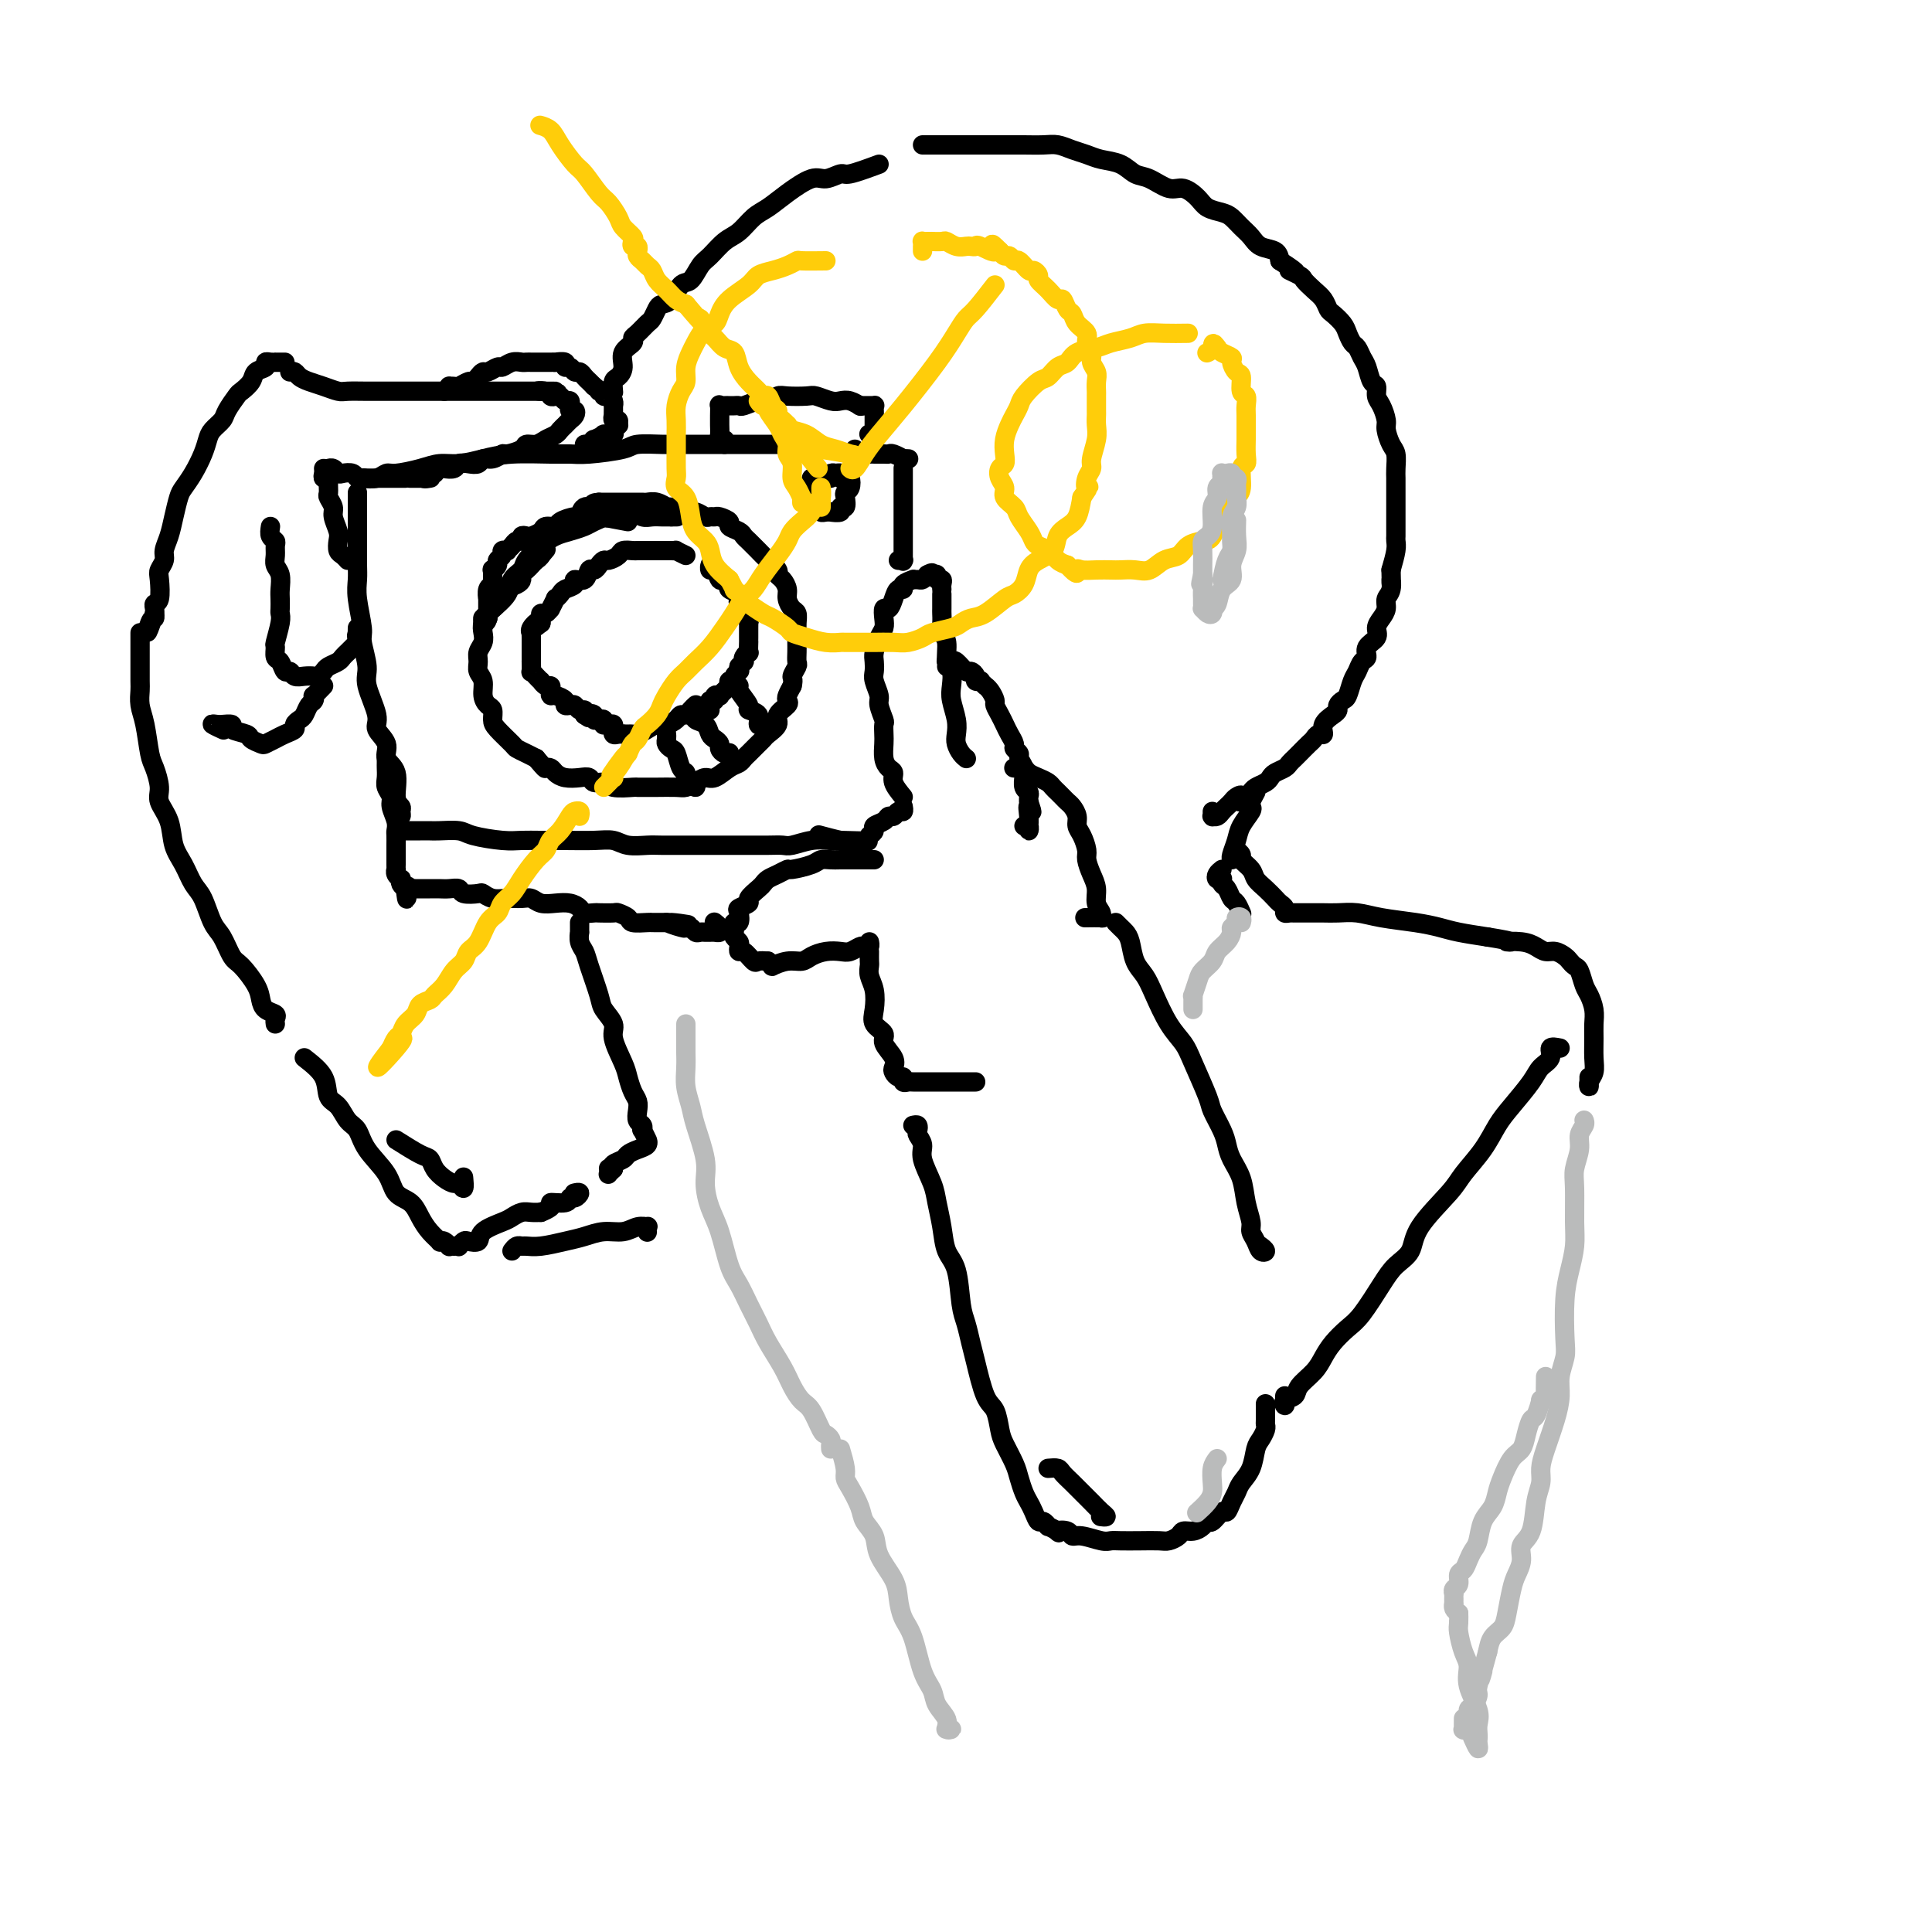 <svg viewBox='0 0 400 400' version='1.1' xmlns='http://www.w3.org/2000/svg' xmlns:xlink='http://www.w3.org/1999/xlink'><g fill='none' stroke='rgb(0,0,0)' stroke-width='4' stroke-linecap='round' stroke-linejoin='round'><path d='M182,34c-2.385,0.881 -4.770,1.761 -6,2c-1.230,0.239 -1.305,-0.164 -2,0c-0.695,0.164 -2.009,0.896 -3,1c-0.991,0.104 -1.658,-0.421 -3,0c-1.342,0.421 -3.359,1.788 -5,3c-1.641,1.212 -2.904,2.268 -4,3c-1.096,0.732 -2.023,1.139 -3,2c-0.977,0.861 -2.005,2.175 -3,3c-0.995,0.825 -1.957,1.161 -3,2c-1.043,0.839 -2.166,2.183 -3,3c-0.834,0.817 -1.379,1.108 -2,2c-0.621,0.892 -1.318,2.384 -2,3c-0.682,0.616 -1.349,0.354 -2,1c-0.651,0.646 -1.287,2.199 -2,3c-0.713,0.801 -1.504,0.848 -2,1c-0.496,0.152 -0.698,0.408 -1,1c-0.302,0.592 -0.706,1.520 -1,2c-0.294,0.480 -0.479,0.512 -1,1c-0.521,0.488 -1.379,1.433 -2,2c-0.621,0.567 -1.006,0.758 -1,1c0.006,0.242 0.404,0.536 0,1c-0.404,0.464 -1.611,1.099 -2,2c-0.389,0.901 0.039,2.070 0,3c-0.039,0.930 -0.546,1.622 -1,2c-0.454,0.378 -0.854,0.441 -1,1c-0.146,0.559 -0.039,1.612 0,2c0.039,0.388 0.011,0.111 0,0c-0.011,-0.111 -0.006,-0.055 0,0'/><path d='M75,99c1.068,0.119 2.137,0.238 3,0c0.863,-0.238 1.521,-0.834 2,-1c0.479,-0.166 0.780,0.096 2,0c1.220,-0.096 3.358,-0.551 5,-1c1.642,-0.449 2.789,-0.891 4,-1c1.211,-0.109 2.488,0.114 4,0c1.512,-0.114 3.261,-0.566 5,-1c1.739,-0.434 3.467,-0.851 6,-1c2.533,-0.149 5.869,-0.030 8,0c2.131,0.030 3.057,-0.031 4,0c0.943,0.031 1.903,0.152 4,0c2.097,-0.152 5.331,-0.577 7,-1c1.669,-0.423 1.771,-0.846 3,-1c1.229,-0.154 3.583,-0.041 5,0c1.417,0.041 1.898,0.011 3,0c1.102,-0.011 2.826,-0.003 4,0c1.174,0.003 1.799,0.001 3,0c1.201,-0.001 2.979,-0.000 4,0c1.021,0.000 1.285,0.000 2,0c0.715,-0.000 1.879,-0.000 3,0c1.121,0.000 2.198,0.000 3,0c0.802,-0.000 1.331,-0.000 2,0c0.669,0.000 1.480,0.000 2,0c0.520,-0.000 0.748,-0.000 1,0c0.252,0.000 0.526,0.000 1,0c0.474,-0.000 1.148,-0.000 1,0c-0.148,0.000 -1.117,0.000 -2,0c-0.883,-0.000 -1.681,-0.000 -2,0c-0.319,0.000 -0.160,0.000 0,0'/><path d='M74,103c0.000,-0.550 0.000,-1.100 0,-1c-0.000,0.100 -0.000,0.848 0,1c0.000,0.152 0.000,-0.294 0,0c-0.000,0.294 -0.000,1.328 0,2c0.000,0.672 0.000,0.984 0,2c-0.000,1.016 -0.001,2.737 0,4c0.001,1.263 0.004,2.068 0,3c-0.004,0.932 -0.016,1.990 0,3c0.016,1.010 0.061,1.972 0,3c-0.061,1.028 -0.229,2.124 0,4c0.229,1.876 0.854,4.533 1,6c0.146,1.467 -0.187,1.743 0,3c0.187,1.257 0.895,3.494 1,5c0.105,1.506 -0.395,2.280 0,4c0.395,1.720 1.683,4.387 2,6c0.317,1.613 -0.336,2.172 0,3c0.336,0.828 1.663,1.924 2,3c0.337,1.076 -0.316,2.134 0,3c0.316,0.866 1.602,1.542 2,3c0.398,1.458 -0.093,3.697 0,5c0.093,1.303 0.771,1.670 1,2c0.229,0.330 0.010,0.625 0,1c-0.010,0.375 0.190,0.832 0,1c-0.190,0.168 -0.768,0.048 -1,0c-0.232,-0.048 -0.116,-0.024 0,0'/><path d='M84,172c0.034,0.000 0.067,0.000 0,0c-0.067,-0.000 -0.236,-0.000 0,0c0.236,0.000 0.876,0.000 1,0c0.124,-0.000 -0.269,-0.001 0,0c0.269,0.001 1.199,0.003 2,0c0.801,-0.003 1.474,-0.011 2,0c0.526,0.011 0.906,0.041 2,0c1.094,-0.041 2.903,-0.155 4,0c1.097,0.155 1.481,0.577 3,1c1.519,0.423 4.174,0.846 6,1c1.826,0.154 2.824,0.040 4,0c1.176,-0.040 2.529,-0.007 4,0c1.471,0.007 3.059,-0.012 5,0c1.941,0.012 4.237,0.056 6,0c1.763,-0.056 2.995,-0.211 4,0c1.005,0.211 1.782,0.789 3,1c1.218,0.211 2.877,0.057 4,0c1.123,-0.057 1.711,-0.015 3,0c1.289,0.015 3.278,0.004 5,0c1.722,-0.004 3.178,-0.001 4,0c0.822,0.001 1.011,0.000 2,0c0.989,-0.000 2.777,0.001 4,0c1.223,-0.001 1.881,-0.004 3,0c1.119,0.004 2.700,0.015 4,0c1.300,-0.015 2.317,-0.056 3,0c0.683,0.056 1.030,0.207 2,0c0.970,-0.207 2.563,-0.774 4,-1c1.437,-0.226 2.719,-0.113 4,0'/><path d='M172,174c14.084,0.314 5.293,0.098 2,0c-3.293,-0.098 -1.089,-0.078 0,0c1.089,0.078 1.062,0.213 0,0c-1.062,-0.213 -3.161,-0.775 -4,-1c-0.839,-0.225 -0.420,-0.112 0,0'/><path d='M60,77c0.352,-0.089 0.703,-0.178 1,0c0.297,0.178 0.539,0.622 1,1c0.461,0.378 1.140,0.690 2,1c0.860,0.310 1.900,0.619 3,1c1.100,0.381 2.262,0.834 3,1c0.738,0.166 1.054,0.044 2,0c0.946,-0.044 2.521,-0.012 4,0c1.479,0.012 2.861,0.003 4,0c1.139,-0.003 2.036,-0.001 3,0c0.964,0.001 1.995,0.000 3,0c1.005,-0.000 1.982,-0.000 3,0c1.018,0.000 2.076,0.000 3,0c0.924,-0.000 1.715,-0.000 3,0c1.285,0.000 3.065,0.000 4,0c0.935,-0.000 1.024,-0.000 1,0c-0.024,0.000 -0.160,0.000 0,0c0.160,-0.000 0.615,-0.000 1,0c0.385,0.000 0.699,0.000 1,0c0.301,-0.000 0.587,-0.000 1,0c0.413,0.000 0.951,0.000 1,0c0.049,-0.000 -0.391,-0.000 0,0c0.391,0.000 1.614,0.000 2,0c0.386,-0.000 -0.065,-0.000 0,0c0.065,0.000 0.647,0.000 1,0c0.353,-0.000 0.476,-0.000 1,0c0.524,0.000 1.449,0.000 2,0c0.551,-0.000 0.729,-0.000 1,0c0.271,0.000 0.636,0.000 1,0'/><path d='M112,81c6.450,0.016 1.574,0.056 0,0c-1.574,-0.056 0.156,-0.207 1,0c0.844,0.207 0.804,0.772 1,1c0.196,0.228 0.627,0.118 1,0c0.373,-0.118 0.689,-0.243 1,0c0.311,0.243 0.618,0.854 1,1c0.382,0.146 0.838,-0.172 1,0c0.162,0.172 0.030,0.834 0,1c-0.030,0.166 0.041,-0.163 0,0c-0.041,0.163 -0.196,0.817 0,1c0.196,0.183 0.743,-0.106 1,0c0.257,0.106 0.224,0.606 0,1c-0.224,0.394 -0.641,0.683 -1,1c-0.359,0.317 -0.662,0.663 -1,1c-0.338,0.337 -0.711,0.664 -1,1c-0.289,0.336 -0.495,0.681 -1,1c-0.505,0.319 -1.309,0.611 -2,1c-0.691,0.389 -1.270,0.874 -2,1c-0.730,0.126 -1.613,-0.106 -2,0c-0.387,0.106 -0.279,0.549 -1,1c-0.721,0.451 -2.272,0.909 -3,1c-0.728,0.091 -0.631,-0.186 -1,0c-0.369,0.186 -1.202,0.833 -2,1c-0.798,0.167 -1.561,-0.148 -2,0c-0.439,0.148 -0.555,0.758 -1,1c-0.445,0.242 -1.218,0.117 -2,0c-0.782,-0.117 -1.571,-0.225 -2,0c-0.429,0.225 -0.496,0.782 -1,1c-0.504,0.218 -1.443,0.097 -2,0c-0.557,-0.097 -0.730,-0.171 -1,0c-0.270,0.171 -0.635,0.585 -1,1'/><path d='M90,98c-4.041,1.464 -1.642,1.124 -1,1c0.642,-0.124 -0.471,-0.033 -1,0c-0.529,0.033 -0.474,0.009 -1,0c-0.526,-0.009 -1.633,-0.002 -2,0c-0.367,0.002 0.005,0.001 0,0c-0.005,-0.001 -0.387,-0.000 -1,0c-0.613,0.000 -1.456,0.000 -2,0c-0.544,-0.000 -0.790,-0.000 -1,0c-0.210,0.000 -0.385,0.000 -1,0c-0.615,-0.000 -1.670,-0.000 -2,0c-0.330,0.000 0.066,0.001 0,0c-0.066,-0.001 -0.594,-0.004 -1,0c-0.406,0.004 -0.690,0.015 -1,0c-0.310,-0.015 -0.646,-0.056 -1,0c-0.354,0.056 -0.724,0.207 -1,0c-0.276,-0.207 -0.456,-0.774 -1,-1c-0.544,-0.226 -1.452,-0.113 -2,0c-0.548,0.113 -0.735,0.226 -1,0c-0.265,-0.226 -0.607,-0.793 -1,-1c-0.393,-0.207 -0.837,-0.056 -1,0c-0.163,0.056 -0.044,0.015 0,0c0.044,-0.015 0.012,-0.004 0,0c-0.012,0.004 -0.003,0.001 0,0c0.003,-0.001 0.002,-0.001 0,0'/><path d='M56,109c-0.114,0.750 -0.228,1.499 0,2c0.228,0.501 0.797,0.752 1,1c0.203,0.248 0.040,0.493 0,1c-0.040,0.507 0.042,1.276 0,2c-0.042,0.724 -0.207,1.402 0,2c0.207,0.598 0.787,1.116 1,2c0.213,0.884 0.058,2.135 0,3c-0.058,0.865 -0.019,1.342 0,2c0.019,0.658 0.019,1.495 0,2c-0.019,0.505 -0.059,0.678 0,1c0.059,0.322 0.215,0.792 0,2c-0.215,1.208 -0.801,3.155 -1,4c-0.199,0.845 -0.012,0.590 0,1c0.012,0.410 -0.152,1.487 0,2c0.152,0.513 0.621,0.463 1,1c0.379,0.537 0.669,1.660 1,2c0.331,0.340 0.705,-0.104 1,0c0.295,0.104 0.513,0.757 1,1c0.487,0.243 1.243,0.076 2,0c0.757,-0.076 1.516,-0.062 2,0c0.484,0.062 0.693,0.171 1,0c0.307,-0.171 0.712,-0.623 1,-1c0.288,-0.377 0.458,-0.678 1,-1c0.542,-0.322 1.455,-0.664 2,-1c0.545,-0.336 0.724,-0.668 1,-1c0.276,-0.332 0.651,-0.666 1,-1c0.349,-0.334 0.671,-0.667 1,-1c0.329,-0.333 0.664,-0.667 1,-1'/><path d='M74,133c1.238,-1.244 0.332,-0.856 0,-1c-0.332,-0.144 -0.089,-0.822 0,-1c0.089,-0.178 0.024,0.144 0,0c-0.024,-0.144 -0.007,-0.756 0,-1c0.007,-0.244 0.003,-0.122 0,0'/><path d='M67,97c0.031,0.305 0.061,0.611 0,1c-0.061,0.389 -0.214,0.863 0,1c0.214,0.137 0.793,-0.062 1,0c0.207,0.062 0.040,0.386 0,1c-0.040,0.614 0.045,1.519 0,2c-0.045,0.481 -0.222,0.537 0,1c0.222,0.463 0.843,1.332 1,2c0.157,0.668 -0.151,1.134 0,2c0.151,0.866 0.762,2.131 1,3c0.238,0.869 0.102,1.343 0,2c-0.102,0.657 -0.172,1.496 0,2c0.172,0.504 0.585,0.674 1,1c0.415,0.326 0.833,0.807 1,1c0.167,0.193 0.084,0.096 0,0'/><path d='M92,81c0.449,-0.425 0.898,-0.850 1,-1c0.102,-0.150 -0.141,-0.025 0,0c0.141,0.025 0.668,-0.048 1,0c0.332,0.048 0.471,0.219 1,0c0.529,-0.219 1.450,-0.828 2,-1c0.550,-0.172 0.729,0.094 1,0c0.271,-0.094 0.635,-0.546 1,-1c0.365,-0.454 0.730,-0.910 1,-1c0.270,-0.090 0.443,0.186 1,0c0.557,-0.186 1.497,-0.834 2,-1c0.503,-0.166 0.570,0.152 1,0c0.430,-0.152 1.223,-0.773 2,-1c0.777,-0.227 1.537,-0.061 2,0c0.463,0.061 0.630,0.016 1,0c0.370,-0.016 0.943,-0.004 1,0c0.057,0.004 -0.401,0.001 0,0c0.401,-0.001 1.660,0.000 2,0c0.340,-0.000 -0.241,-0.001 0,0c0.241,0.001 1.304,0.004 2,0c0.696,-0.004 1.027,-0.016 1,0c-0.027,0.016 -0.411,0.061 0,0c0.411,-0.061 1.616,-0.227 2,0c0.384,0.227 -0.052,0.849 0,1c0.052,0.151 0.591,-0.167 1,0c0.409,0.167 0.687,0.818 1,1c0.313,0.182 0.661,-0.106 1,0c0.339,0.106 0.668,0.605 1,1c0.332,0.395 0.666,0.684 1,1c0.334,0.316 0.667,0.658 1,1'/><path d='M123,80c1.400,1.017 0.901,1.060 1,1c0.099,-0.060 0.797,-0.222 1,0c0.203,0.222 -0.089,0.829 0,1c0.089,0.171 0.560,-0.095 1,0c0.440,0.095 0.850,0.551 1,1c0.150,0.449 0.040,0.890 0,1c-0.040,0.110 -0.012,-0.110 0,0c0.012,0.110 0.007,0.550 0,1c-0.007,0.450 -0.016,0.909 0,1c0.016,0.091 0.058,-0.187 0,0c-0.058,0.187 -0.216,0.837 0,1c0.216,0.163 0.806,-0.163 1,0c0.194,0.163 -0.009,0.814 0,1c0.009,0.186 0.229,-0.095 0,0c-0.229,0.095 -0.906,0.565 -1,1c-0.094,0.435 0.396,0.833 0,1c-0.396,0.167 -1.678,0.101 -2,0c-0.322,-0.101 0.315,-0.237 0,0c-0.315,0.237 -1.583,0.848 -2,1c-0.417,0.152 0.018,-0.155 0,0c-0.018,0.155 -0.489,0.774 -1,1c-0.511,0.226 -1.061,0.061 -1,0c0.061,-0.061 0.732,-0.017 1,0c0.268,0.017 0.134,0.009 0,0'/><path d='M181,178c-1.233,-0.000 -2.467,-0.001 -3,0c-0.533,0.001 -0.367,0.003 -1,0c-0.633,-0.003 -2.065,-0.011 -3,0c-0.935,0.011 -1.373,0.041 -2,0c-0.627,-0.041 -1.442,-0.151 -2,0c-0.558,0.151 -0.860,0.565 -2,1c-1.140,0.435 -3.118,0.890 -4,1c-0.882,0.110 -0.669,-0.126 -1,0c-0.331,0.126 -1.207,0.615 -2,1c-0.793,0.385 -1.503,0.666 -2,1c-0.497,0.334 -0.782,0.720 -1,1c-0.218,0.280 -0.370,0.455 -1,1c-0.630,0.545 -1.737,1.460 -2,2c-0.263,0.540 0.318,0.704 0,1c-0.318,0.296 -1.535,0.723 -2,1c-0.465,0.277 -0.177,0.403 0,1c0.177,0.597 0.243,1.666 0,2c-0.243,0.334 -0.793,-0.065 -1,0c-0.207,0.065 -0.069,0.594 0,1c0.069,0.406 0.071,0.687 0,1c-0.071,0.313 -0.213,0.656 0,1c0.213,0.344 0.782,0.688 1,1c0.218,0.312 0.085,0.591 0,1c-0.085,0.409 -0.122,0.947 0,1c0.122,0.053 0.404,-0.377 1,0c0.596,0.377 1.507,1.563 2,2c0.493,0.437 0.570,0.125 1,0c0.430,-0.125 1.215,-0.062 2,0'/><path d='M159,199c1.170,1.064 0.595,1.224 1,1c0.405,-0.224 1.789,-0.831 3,-1c1.211,-0.169 2.250,0.099 3,0c0.750,-0.099 1.213,-0.566 2,-1c0.787,-0.434 1.898,-0.834 3,-1c1.102,-0.166 2.194,-0.096 3,0c0.806,0.096 1.326,0.218 2,0c0.674,-0.218 1.501,-0.777 2,-1c0.499,-0.223 0.670,-0.111 1,0c0.330,0.111 0.820,0.222 1,0c0.180,-0.222 0.052,-0.778 0,-1c-0.052,-0.222 -0.026,-0.111 0,0'/><path d='M180,173c0.477,-0.331 0.954,-0.662 1,-1c0.046,-0.338 -0.339,-0.683 0,-1c0.339,-0.317 1.401,-0.606 2,-1c0.599,-0.394 0.735,-0.894 1,-1c0.265,-0.106 0.659,0.182 1,0c0.341,-0.182 0.627,-0.832 1,-1c0.373,-0.168 0.831,0.147 1,0c0.169,-0.147 0.048,-0.756 0,-1c-0.048,-0.244 -0.024,-0.122 0,0'/><path d='M187,165c-0.868,-1.061 -1.735,-2.122 -2,-3c-0.265,-0.878 0.073,-1.572 0,-2c-0.073,-0.428 -0.556,-0.591 -1,-1c-0.444,-0.409 -0.850,-1.063 -1,-2c-0.150,-0.937 -0.044,-2.156 0,-3c0.044,-0.844 0.027,-1.313 0,-2c-0.027,-0.687 -0.064,-1.591 0,-2c0.064,-0.409 0.227,-0.322 0,-1c-0.227,-0.678 -0.845,-2.121 -1,-3c-0.155,-0.879 0.154,-1.193 0,-2c-0.154,-0.807 -0.771,-2.107 -1,-3c-0.229,-0.893 -0.072,-1.380 0,-2c0.072,-0.620 0.058,-1.373 0,-2c-0.058,-0.627 -0.160,-1.129 0,-2c0.160,-0.871 0.582,-2.113 1,-3c0.418,-0.887 0.833,-1.420 1,-2c0.167,-0.580 0.086,-1.207 0,-2c-0.086,-0.793 -0.176,-1.753 0,-2c0.176,-0.247 0.620,0.218 1,0c0.380,-0.218 0.698,-1.120 1,-2c0.302,-0.880 0.588,-1.738 1,-2c0.412,-0.262 0.951,0.073 1,0c0.049,-0.073 -0.390,-0.555 0,-1c0.390,-0.445 1.610,-0.854 2,-1c0.390,-0.146 -0.050,-0.029 0,0c0.050,0.029 0.590,-0.031 1,0c0.410,0.031 0.688,0.152 1,0c0.312,-0.152 0.656,-0.576 1,-1'/><path d='M192,119c1.327,-0.778 1.144,-0.223 1,0c-0.144,0.223 -0.249,0.115 0,0c0.249,-0.115 0.851,-0.237 1,0c0.149,0.237 -0.156,0.834 0,1c0.156,0.166 0.774,-0.099 1,0c0.226,0.099 0.061,0.563 0,1c-0.061,0.437 -0.016,0.849 0,1c0.016,0.151 0.005,0.043 0,0c-0.005,-0.043 -0.002,-0.022 0,0'/><path d='M195,123c-0.001,0.214 -0.001,0.428 0,1c0.001,0.572 0.004,1.502 0,2c-0.004,0.498 -0.016,0.564 0,1c0.016,0.436 0.061,1.243 0,2c-0.061,0.757 -0.226,1.466 0,2c0.226,0.534 0.844,0.893 1,2c0.156,1.107 -0.151,2.960 0,4c0.151,1.040 0.759,1.265 1,2c0.241,0.735 0.117,1.978 0,3c-0.117,1.022 -0.225,1.821 0,3c0.225,1.179 0.782,2.736 1,4c0.218,1.264 0.097,2.234 0,3c-0.097,0.766 -0.170,1.330 0,2c0.170,0.670 0.582,1.448 1,2c0.418,0.552 0.843,0.879 1,1c0.157,0.121 0.045,0.034 0,0c-0.045,-0.034 -0.022,-0.017 0,0'/><path d='M196,138c0.026,-0.418 0.052,-0.836 0,-1c-0.052,-0.164 -0.183,-0.073 0,0c0.183,0.073 0.680,0.127 1,0c0.320,-0.127 0.463,-0.437 1,0c0.537,0.437 1.468,1.620 2,2c0.532,0.380 0.663,-0.043 1,0c0.337,0.043 0.879,0.551 1,1c0.121,0.449 -0.178,0.838 0,1c0.178,0.162 0.835,0.098 1,0c0.165,-0.098 -0.162,-0.230 0,0c0.162,0.230 0.813,0.820 1,1c0.187,0.180 -0.091,-0.051 0,0c0.091,0.051 0.549,0.384 1,1c0.451,0.616 0.894,1.516 1,2c0.106,0.484 -0.125,0.553 0,1c0.125,0.447 0.607,1.271 1,2c0.393,0.729 0.698,1.361 1,2c0.302,0.639 0.602,1.284 1,2c0.398,0.716 0.895,1.504 1,2c0.105,0.496 -0.182,0.701 0,1c0.182,0.299 0.834,0.691 1,1c0.166,0.309 -0.153,0.534 0,1c0.153,0.466 0.777,1.171 1,2c0.223,0.829 0.046,1.780 0,2c-0.046,0.220 0.040,-0.292 0,0c-0.040,0.292 -0.207,1.388 0,2c0.207,0.612 0.786,0.742 1,1c0.214,0.258 0.061,0.645 0,1c-0.061,0.355 -0.031,0.677 0,1'/><path d='M213,166c1.238,3.697 0.331,1.440 0,1c-0.331,-0.440 -0.088,0.936 0,2c0.088,1.064 0.020,1.816 0,2c-0.020,0.184 0.009,-0.199 0,0c-0.009,0.199 -0.054,0.981 0,1c0.054,0.019 0.207,-0.726 0,-1c-0.207,-0.274 -0.773,-0.078 -1,0c-0.227,0.078 -0.113,0.039 0,0'/><path d='M59,75c-0.304,-0.000 -0.607,-0.001 -1,0c-0.393,0.001 -0.874,0.003 -1,0c-0.126,-0.003 0.103,-0.013 0,0c-0.103,0.013 -0.537,0.047 -1,0c-0.463,-0.047 -0.954,-0.177 -1,0c-0.046,0.177 0.354,0.662 0,1c-0.354,0.338 -1.461,0.531 -2,1c-0.539,0.469 -0.511,1.214 -1,2c-0.489,0.786 -1.497,1.614 -2,2c-0.503,0.386 -0.502,0.329 -1,1c-0.498,0.671 -1.495,2.069 -2,3c-0.505,0.931 -0.519,1.397 -1,2c-0.481,0.603 -1.428,1.345 -2,2c-0.572,0.655 -0.769,1.224 -1,2c-0.231,0.776 -0.496,1.761 -1,3c-0.504,1.239 -1.248,2.733 -2,4c-0.752,1.267 -1.512,2.307 -2,3c-0.488,0.693 -0.704,1.039 -1,2c-0.296,0.961 -0.671,2.537 -1,4c-0.329,1.463 -0.610,2.812 -1,4c-0.390,1.188 -0.888,2.213 -1,3c-0.112,0.787 0.162,1.334 0,2c-0.162,0.666 -0.761,1.449 -1,2c-0.239,0.551 -0.116,0.869 0,2c0.116,1.131 0.227,3.076 0,4c-0.227,0.924 -0.792,0.826 -1,1c-0.208,0.174 -0.059,0.621 0,1c0.059,0.379 0.030,0.689 0,1'/><path d='M32,127c-2.144,6.376 -1.502,3.317 -1,2c0.502,-1.317 0.866,-0.893 1,-1c0.134,-0.107 0.038,-0.745 0,-1c-0.038,-0.255 -0.019,-0.128 0,0'/><path d='M210,159c-0.088,-0.006 -0.175,-0.013 0,0c0.175,0.013 0.614,0.045 1,0c0.386,-0.045 0.719,-0.167 1,0c0.281,0.167 0.509,0.622 1,1c0.491,0.378 1.245,0.679 2,1c0.755,0.321 1.512,0.664 2,1c0.488,0.336 0.708,0.667 1,1c0.292,0.333 0.657,0.670 1,1c0.343,0.330 0.666,0.655 1,1c0.334,0.345 0.681,0.710 1,1c0.319,0.290 0.611,0.504 1,1c0.389,0.496 0.874,1.273 1,2c0.126,0.727 -0.107,1.405 0,2c0.107,0.595 0.555,1.107 1,2c0.445,0.893 0.889,2.168 1,3c0.111,0.832 -0.110,1.220 0,2c0.110,0.780 0.550,1.950 1,3c0.450,1.050 0.908,1.980 1,3c0.092,1.020 -0.183,2.130 0,3c0.183,0.870 0.822,1.501 1,2c0.178,0.499 -0.107,0.866 0,1c0.107,0.134 0.606,0.036 0,0c-0.606,-0.036 -2.316,-0.010 -3,0c-0.684,0.010 -0.342,0.005 0,0'/><path d='M180,197c-0.008,0.776 -0.016,1.551 0,2c0.016,0.449 0.055,0.571 0,1c-0.055,0.429 -0.203,1.165 0,2c0.203,0.835 0.756,1.770 1,3c0.244,1.230 0.178,2.756 0,4c-0.178,1.244 -0.468,2.207 0,3c0.468,0.793 1.694,1.417 2,2c0.306,0.583 -0.308,1.127 0,2c0.308,0.873 1.536,2.075 2,3c0.464,0.925 0.162,1.572 0,2c-0.162,0.428 -0.184,0.636 0,1c0.184,0.364 0.573,0.882 1,1c0.427,0.118 0.891,-0.165 1,0c0.109,0.165 -0.137,0.776 0,1c0.137,0.224 0.655,0.060 1,0c0.345,-0.060 0.515,-0.016 1,0c0.485,0.016 1.285,0.004 2,0c0.715,-0.004 1.347,-0.001 2,0c0.653,0.001 1.329,0.000 2,0c0.671,-0.000 1.339,-0.000 2,0c0.661,0.000 1.315,0.000 2,0c0.685,-0.000 1.400,-0.000 2,0c0.600,0.000 1.085,0.000 1,0c-0.085,-0.000 -0.738,-0.000 -1,0c-0.262,0.000 -0.131,0.000 0,0'/><path d='M67,142c-0.839,0.871 -1.678,1.743 -2,2c-0.322,0.257 -0.127,-0.100 0,0c0.127,0.100 0.188,0.657 0,1c-0.188,0.343 -0.623,0.473 -1,1c-0.377,0.527 -0.695,1.451 -1,2c-0.305,0.549 -0.595,0.724 -1,1c-0.405,0.276 -0.925,0.652 -1,1c-0.075,0.348 0.293,0.668 0,1c-0.293,0.332 -1.249,0.674 -2,1c-0.751,0.326 -1.298,0.634 -2,1c-0.702,0.366 -1.559,0.789 -2,1c-0.441,0.211 -0.466,0.210 -1,0c-0.534,-0.210 -1.576,-0.631 -2,-1c-0.424,-0.369 -0.228,-0.687 -1,-1c-0.772,-0.313 -2.510,-0.619 -3,-1c-0.490,-0.381 0.269,-0.835 0,-1c-0.269,-0.165 -1.567,-0.041 -2,0c-0.433,0.041 0.000,-0.003 0,0c-0.000,0.003 -0.433,0.052 -1,0c-0.567,-0.052 -1.268,-0.206 -1,0c0.268,0.206 1.505,0.773 2,1c0.495,0.227 0.247,0.113 0,0'/><path d='M29,131c-0.000,0.898 -0.000,1.795 0,2c0.000,0.205 0.000,-0.283 0,0c-0.000,0.283 -0.001,1.339 0,2c0.001,0.661 0.003,0.929 0,2c-0.003,1.071 -0.012,2.945 0,4c0.012,1.055 0.044,1.292 0,2c-0.044,0.708 -0.165,1.887 0,3c0.165,1.113 0.617,2.159 1,4c0.383,1.841 0.698,4.476 1,6c0.302,1.524 0.591,1.937 1,3c0.409,1.063 0.939,2.776 1,4c0.061,1.224 -0.346,1.959 0,3c0.346,1.041 1.443,2.387 2,4c0.557,1.613 0.572,3.493 1,5c0.428,1.507 1.269,2.642 2,4c0.731,1.358 1.351,2.938 2,4c0.649,1.062 1.327,1.605 2,3c0.673,1.395 1.339,3.640 2,5c0.661,1.360 1.315,1.834 2,3c0.685,1.166 1.401,3.023 2,4c0.599,0.977 1.082,1.074 2,2c0.918,0.926 2.270,2.682 3,4c0.730,1.318 0.837,2.199 1,3c0.163,0.801 0.384,1.521 1,2c0.616,0.479 1.629,0.716 2,1c0.371,0.284 0.100,0.615 0,1c-0.100,0.385 -0.029,0.824 0,1c0.029,0.176 0.014,0.088 0,0'/><path d='M150,92c0.113,-0.439 0.227,-0.877 0,-1c-0.227,-0.123 -0.793,0.070 -1,0c-0.207,-0.070 -0.055,-0.405 0,-1c0.055,-0.595 0.014,-1.452 0,-2c-0.014,-0.548 -0.001,-0.788 0,-1c0.001,-0.212 -0.011,-0.397 0,-1c0.011,-0.603 0.044,-1.626 0,-2c-0.044,-0.374 -0.166,-0.101 0,0c0.166,0.101 0.620,0.028 1,0c0.380,-0.028 0.686,-0.012 1,0c0.314,0.012 0.636,0.018 1,0c0.364,-0.018 0.769,-0.061 1,0c0.231,0.061 0.286,0.227 1,0c0.714,-0.227 2.086,-0.845 3,-1c0.914,-0.155 1.370,0.154 2,0c0.630,-0.154 1.432,-0.770 2,-1c0.568,-0.230 0.901,-0.076 2,0c1.099,0.076 2.966,0.072 4,0c1.034,-0.072 1.237,-0.212 2,0c0.763,0.212 2.086,0.775 3,1c0.914,0.225 1.420,0.112 2,0c0.580,-0.112 1.233,-0.222 2,0c0.767,0.222 1.648,0.778 2,1c0.352,0.222 0.176,0.111 0,0'/><path d='M178,84c4.648,-0.000 1.767,-0.001 1,0c-0.767,0.001 0.579,0.003 1,0c0.421,-0.003 -0.083,-0.011 0,0c0.083,0.011 0.754,0.040 1,0c0.246,-0.040 0.066,-0.148 0,0c-0.066,0.148 -0.018,0.554 0,1c0.018,0.446 0.006,0.933 0,1c-0.006,0.067 -0.005,-0.287 0,0c0.005,0.287 0.015,1.215 0,2c-0.015,0.785 -0.057,1.426 0,2c0.057,0.574 0.211,1.082 0,1c-0.211,-0.082 -0.788,-0.753 -1,-1c-0.212,-0.247 -0.061,-0.071 0,0c0.061,0.071 0.030,0.035 0,0'/><path d='M130,108c-2.163,-0.399 -4.326,-0.797 -5,-1c-0.674,-0.203 0.140,-0.210 0,0c-0.140,0.210 -1.233,0.635 -2,1c-0.767,0.365 -1.207,0.668 -2,1c-0.793,0.332 -1.937,0.694 -3,1c-1.063,0.306 -2.043,0.557 -3,1c-0.957,0.443 -1.889,1.080 -3,2c-1.111,0.920 -2.399,2.124 -3,3c-0.601,0.876 -0.514,1.424 -1,2c-0.486,0.576 -1.546,1.179 -2,2c-0.454,0.821 -0.304,1.858 -1,3c-0.696,1.142 -2.238,2.389 -3,3c-0.762,0.611 -0.744,0.586 -1,1c-0.256,0.414 -0.786,1.265 -1,2c-0.214,0.735 -0.111,1.352 0,2c0.111,0.648 0.230,1.327 0,2c-0.230,0.673 -0.808,1.338 -1,2c-0.192,0.662 0.004,1.319 0,2c-0.004,0.681 -0.207,1.386 0,2c0.207,0.614 0.826,1.138 1,2c0.174,0.862 -0.096,2.064 0,3c0.096,0.936 0.558,1.606 1,2c0.442,0.394 0.863,0.511 1,1c0.137,0.489 -0.010,1.349 0,2c0.010,0.651 0.177,1.091 1,2c0.823,0.909 2.303,2.285 3,3c0.697,0.715 0.611,0.769 1,1c0.389,0.231 1.254,0.637 2,1c0.746,0.363 1.373,0.681 2,1'/><path d='M111,157c2.104,2.476 1.866,2.166 2,2c0.134,-0.166 0.642,-0.189 1,0c0.358,0.189 0.567,0.591 1,1c0.433,0.409 1.089,0.827 2,1c0.911,0.173 2.076,0.103 3,0c0.924,-0.103 1.607,-0.238 2,0c0.393,0.238 0.496,0.848 1,1c0.504,0.152 1.410,-0.156 2,0c0.590,0.156 0.866,0.774 2,1c1.134,0.226 3.126,0.060 4,0c0.874,-0.060 0.629,-0.015 1,0c0.371,0.015 1.359,0.002 2,0c0.641,-0.002 0.934,0.009 2,0c1.066,-0.009 2.903,-0.039 4,0c1.097,0.039 1.452,0.147 2,0c0.548,-0.147 1.288,-0.550 2,-1c0.712,-0.450 1.395,-0.947 2,-1c0.605,-0.053 1.131,0.338 2,0c0.869,-0.338 2.082,-1.404 3,-2c0.918,-0.596 1.542,-0.723 2,-1c0.458,-0.277 0.751,-0.703 1,-1c0.249,-0.297 0.453,-0.464 1,-1c0.547,-0.536 1.437,-1.442 2,-2c0.563,-0.558 0.799,-0.769 1,-1c0.201,-0.231 0.366,-0.482 1,-1c0.634,-0.518 1.738,-1.304 2,-2c0.262,-0.696 -0.319,-1.303 0,-2c0.319,-0.697 1.539,-1.486 2,-2c0.461,-0.514 0.163,-0.754 0,-1c-0.163,-0.246 -0.189,-0.499 0,-1c0.189,-0.501 0.595,-1.251 1,-2'/><path d='M164,142c0.403,-1.579 -0.088,-1.525 0,-2c0.088,-0.475 0.756,-1.478 1,-2c0.244,-0.522 0.065,-0.562 0,-1c-0.065,-0.438 -0.017,-1.273 0,-2c0.017,-0.727 0.002,-1.346 0,-2c-0.002,-0.654 0.010,-1.344 0,-2c-0.010,-0.656 -0.040,-1.278 0,-2c0.040,-0.722 0.152,-1.545 0,-2c-0.152,-0.455 -0.567,-0.542 -1,-1c-0.433,-0.458 -0.885,-1.288 -1,-2c-0.115,-0.712 0.107,-1.307 0,-2c-0.107,-0.693 -0.543,-1.485 -1,-2c-0.457,-0.515 -0.934,-0.754 -1,-1c-0.066,-0.246 0.281,-0.500 0,-1c-0.281,-0.500 -1.189,-1.247 -2,-2c-0.811,-0.753 -1.525,-1.511 -2,-2c-0.475,-0.489 -0.710,-0.708 -1,-1c-0.290,-0.292 -0.636,-0.655 -1,-1c-0.364,-0.345 -0.745,-0.671 -1,-1c-0.255,-0.329 -0.383,-0.663 -1,-1c-0.617,-0.337 -1.724,-0.679 -2,-1c-0.276,-0.321 0.277,-0.621 0,-1c-0.277,-0.379 -1.386,-0.837 -2,-1c-0.614,-0.163 -0.733,-0.029 -1,0c-0.267,0.029 -0.682,-0.045 -1,0c-0.318,0.045 -0.537,0.208 -1,0c-0.463,-0.208 -1.168,-0.788 -2,-1c-0.832,-0.212 -1.790,-0.057 -2,0c-0.210,0.057 0.328,0.015 0,0c-0.328,-0.015 -1.522,-0.004 -2,0c-0.478,0.004 -0.239,0.002 0,0'/><path d='M140,106c-1.641,-0.581 -0.244,-1.032 0,-1c0.244,0.032 -0.665,0.547 -1,1c-0.335,0.453 -0.096,0.844 0,1c0.096,0.156 0.048,0.078 0,0'/><path d='M142,115c-0.871,-0.423 -1.743,-0.845 -2,-1c-0.257,-0.155 0.100,-0.041 0,0c-0.100,0.041 -0.655,0.011 -1,0c-0.345,-0.011 -0.478,-0.003 -1,0c-0.522,0.003 -1.434,0.001 -2,0c-0.566,-0.001 -0.786,-0.001 -1,0c-0.214,0.001 -0.424,0.003 -1,0c-0.576,-0.003 -1.520,-0.011 -2,0c-0.480,0.011 -0.496,0.041 -1,0c-0.504,-0.041 -1.497,-0.152 -2,0c-0.503,0.152 -0.516,0.567 -1,1c-0.484,0.433 -1.439,0.885 -2,1c-0.561,0.115 -0.726,-0.105 -1,0c-0.274,0.105 -0.656,0.535 -1,1c-0.344,0.465 -0.651,0.965 -1,1c-0.349,0.035 -0.741,-0.394 -1,0c-0.259,0.394 -0.384,1.611 -1,2c-0.616,0.389 -1.724,-0.049 -2,0c-0.276,0.049 0.281,0.585 0,1c-0.281,0.415 -1.400,0.707 -2,1c-0.600,0.293 -0.682,0.585 -1,1c-0.318,0.415 -0.873,0.952 -1,1c-0.127,0.048 0.172,-0.394 0,0c-0.172,0.394 -0.817,1.625 -1,2c-0.183,0.375 0.095,-0.107 0,0c-0.095,0.107 -0.561,0.802 -1,1c-0.439,0.198 -0.849,-0.100 -1,0c-0.151,0.100 -0.043,0.600 0,1c0.043,0.400 0.022,0.700 0,1'/><path d='M112,129c-2.796,2.277 -1.285,0.469 -1,0c0.285,-0.469 -0.656,0.400 -1,1c-0.344,0.600 -0.092,0.931 0,1c0.092,0.069 0.025,-0.122 0,0c-0.025,0.122 -0.007,0.559 0,1c0.007,0.441 0.002,0.888 0,1c-0.002,0.112 -0.000,-0.111 0,0c0.000,0.111 0.000,0.556 0,1c-0.000,0.444 -0.000,0.887 0,1c0.000,0.113 0.000,-0.106 0,0c-0.000,0.106 -0.001,0.535 0,1c0.001,0.465 0.003,0.964 0,1c-0.003,0.036 -0.011,-0.393 0,0c0.011,0.393 0.041,1.607 0,2c-0.041,0.393 -0.152,-0.034 0,0c0.152,0.034 0.566,0.530 1,1c0.434,0.470 0.887,0.913 1,1c0.113,0.087 -0.114,-0.183 0,0c0.114,0.183 0.568,0.819 1,1c0.432,0.181 0.841,-0.092 1,0c0.159,0.092 0.066,0.550 0,1c-0.066,0.450 -0.106,0.891 0,1c0.106,0.109 0.357,-0.116 1,0c0.643,0.116 1.678,0.571 2,1c0.322,0.429 -0.068,0.832 0,1c0.068,0.168 0.593,0.100 1,0c0.407,-0.100 0.697,-0.233 1,0c0.303,0.233 0.620,0.832 1,1c0.380,0.168 0.823,-0.095 1,0c0.177,0.095 0.089,0.547 0,1'/><path d='M121,148c1.710,1.254 0.984,0.387 1,0c0.016,-0.387 0.775,-0.296 1,0c0.225,0.296 -0.084,0.797 0,1c0.084,0.203 0.561,0.107 1,0c0.439,-0.107 0.839,-0.226 1,0c0.161,0.226 0.081,0.797 0,1c-0.081,0.203 -0.165,0.039 0,0c0.165,-0.039 0.579,0.046 1,0c0.421,-0.046 0.848,-0.223 1,0c0.152,0.223 0.031,0.844 0,1c-0.031,0.156 0.030,-0.154 0,0c-0.030,0.154 -0.152,0.773 0,1c0.152,0.227 0.577,0.061 1,0c0.423,-0.061 0.845,-0.016 1,0c0.155,0.016 0.044,0.005 0,0c-0.044,-0.005 -0.022,-0.002 0,0'/><path d='M130,152c-0.510,-0.002 -1.021,-0.003 -1,0c0.021,0.003 0.572,0.011 1,0c0.428,-0.011 0.733,-0.041 1,0c0.267,0.041 0.495,0.152 1,0c0.505,-0.152 1.287,-0.566 2,-1c0.713,-0.434 1.357,-0.886 2,-1c0.643,-0.114 1.285,0.110 2,0c0.715,-0.110 1.502,-0.555 2,-1c0.498,-0.445 0.708,-0.890 1,-1c0.292,-0.110 0.667,0.114 1,0c0.333,-0.114 0.625,-0.566 1,-1c0.375,-0.434 0.832,-0.848 1,-1c0.168,-0.152 0.045,-0.041 0,0c-0.045,0.041 -0.013,0.012 0,0c0.013,-0.012 0.006,-0.006 0,0'/><path d='M130,105c-0.519,-0.121 -1.037,-0.243 -1,0c0.037,0.243 0.630,0.850 1,1c0.370,0.150 0.519,-0.156 1,0c0.481,0.156 1.295,0.774 2,1c0.705,0.226 1.303,0.061 2,0c0.697,-0.061 1.494,-0.016 2,0c0.506,0.016 0.720,0.004 1,0c0.280,-0.004 0.625,-0.001 1,0c0.375,0.001 0.781,0.000 1,0c0.219,-0.000 0.251,-0.000 0,0c-0.251,0.000 -0.786,0.000 -1,0c-0.214,-0.000 -0.107,-0.000 0,0'/><path d='M126,107c-0.537,-0.061 -1.074,-0.121 -1,0c0.074,0.121 0.758,0.425 1,0c0.242,-0.425 0.044,-1.578 1,-2c0.956,-0.422 3.068,-0.113 4,0c0.932,0.113 0.683,0.030 1,0c0.317,-0.030 1.200,-0.008 2,0c0.800,0.008 1.517,0.002 2,0c0.483,-0.002 0.734,0.001 1,0c0.266,-0.001 0.549,-0.004 1,0c0.451,0.004 1.071,0.015 1,0c-0.071,-0.015 -0.831,-0.057 -1,0c-0.169,0.057 0.254,0.211 0,0c-0.254,-0.211 -1.185,-0.789 -2,-1c-0.815,-0.211 -1.513,-0.057 -2,0c-0.487,0.057 -0.763,0.015 -1,0c-0.237,-0.015 -0.434,-0.004 -1,0c-0.566,0.004 -1.500,0.001 -2,0c-0.500,-0.001 -0.567,-0.000 -1,0c-0.433,0.000 -1.232,0.000 -2,0c-0.768,-0.000 -1.505,-0.000 -2,0c-0.495,0.000 -0.747,0.000 -1,0'/><path d='M124,104c-2.131,0.105 -0.960,0.868 -1,1c-0.040,0.132 -1.291,-0.367 -2,0c-0.709,0.367 -0.877,1.600 -1,2c-0.123,0.400 -0.203,-0.034 -1,0c-0.797,0.034 -2.311,0.535 -3,1c-0.689,0.465 -0.551,0.896 -1,1c-0.449,0.104 -1.483,-0.117 -2,0c-0.517,0.117 -0.516,0.571 -1,1c-0.484,0.429 -1.453,0.832 -2,1c-0.547,0.168 -0.671,0.100 -1,0c-0.329,-0.100 -0.863,-0.233 -1,0c-0.137,0.233 0.122,0.833 0,1c-0.122,0.167 -0.625,-0.100 -1,0c-0.375,0.100 -0.621,0.566 -1,1c-0.379,0.434 -0.890,0.837 -1,1c-0.110,0.163 0.182,0.085 0,0c-0.182,-0.085 -0.837,-0.176 -1,0c-0.163,0.176 0.167,0.620 0,1c-0.167,0.380 -0.830,0.697 -1,1c-0.170,0.303 0.151,0.592 0,1c-0.151,0.408 -0.776,0.934 -1,1c-0.224,0.066 -0.046,-0.328 0,0c0.046,0.328 -0.040,1.379 0,2c0.040,0.621 0.207,0.814 0,1c-0.207,0.186 -0.788,0.365 -1,1c-0.212,0.635 -0.057,1.724 0,2c0.057,0.276 0.015,-0.263 0,0c-0.015,0.263 -0.004,1.328 0,2c0.004,0.672 0.001,0.950 0,1c-0.001,0.050 -0.000,-0.129 0,0c0.000,0.129 0.000,0.564 0,1'/><path d='M101,128c-0.536,1.790 -0.876,0.267 -1,0c-0.124,-0.267 -0.034,0.724 0,1c0.034,0.276 0.010,-0.162 0,0c-0.010,0.162 -0.006,0.924 0,1c0.006,0.076 0.014,-0.532 0,-1c-0.014,-0.468 -0.050,-0.794 0,-1c0.050,-0.206 0.185,-0.293 1,-1c0.815,-0.707 2.309,-2.035 3,-3c0.691,-0.965 0.581,-1.568 1,-2c0.419,-0.432 1.369,-0.693 2,-1c0.631,-0.307 0.942,-0.660 1,-1c0.058,-0.340 -0.138,-0.668 0,-1c0.138,-0.332 0.611,-0.668 1,-1c0.389,-0.332 0.693,-0.661 1,-1c0.307,-0.339 0.619,-0.689 1,-1c0.381,-0.311 0.833,-0.584 1,-1c0.167,-0.416 0.048,-0.976 0,-1c-0.048,-0.024 -0.024,0.488 0,1'/><path d='M112,115c1.833,-2.167 0.917,-1.083 0,0'/><path d='M147,118c0.024,-0.553 0.047,-1.105 0,-1c-0.047,0.105 -0.166,0.868 0,1c0.166,0.132 0.617,-0.368 1,0c0.383,0.368 0.699,1.604 1,2c0.301,0.396 0.589,-0.049 1,0c0.411,0.049 0.946,0.590 1,1c0.054,0.410 -0.374,0.687 0,1c0.374,0.313 1.549,0.661 2,1c0.451,0.339 0.177,0.668 0,1c-0.177,0.332 -0.258,0.667 0,1c0.258,0.333 0.854,0.663 1,1c0.146,0.337 -0.157,0.682 0,1c0.157,0.318 0.774,0.611 1,1c0.226,0.389 0.061,0.874 0,1c-0.061,0.126 -0.016,-0.107 0,0c0.016,0.107 0.004,0.555 0,1c-0.004,0.445 -0.001,0.888 0,1c0.001,0.112 0.000,-0.106 0,0c-0.000,0.106 0.001,0.535 0,1c-0.001,0.465 -0.004,0.964 0,1c0.004,0.036 0.015,-0.393 0,0c-0.015,0.393 -0.056,1.607 0,2c0.056,0.393 0.208,-0.036 0,0c-0.208,0.036 -0.777,0.535 -1,1c-0.223,0.465 -0.098,0.894 0,1c0.098,0.106 0.171,-0.113 0,0c-0.171,0.113 -0.585,0.556 -1,1'/><path d='M153,138c-0.327,1.476 -0.144,1.165 0,1c0.144,-0.165 0.249,-0.184 0,0c-0.249,0.184 -0.851,0.571 -1,1c-0.149,0.429 0.157,0.899 0,1c-0.157,0.101 -0.777,-0.166 -1,0c-0.223,0.166 -0.050,0.766 0,1c0.050,0.234 -0.024,0.101 0,0c0.024,-0.101 0.146,-0.172 0,0c-0.146,0.172 -0.560,0.586 -1,1c-0.440,0.414 -0.906,0.828 -1,1c-0.094,0.172 0.185,0.103 0,0c-0.185,-0.103 -0.834,-0.239 -1,0c-0.166,0.239 0.152,0.852 0,1c-0.152,0.148 -0.773,-0.170 -1,0c-0.227,0.170 -0.061,0.829 0,1c0.061,0.171 0.016,-0.146 0,0c-0.016,0.146 -0.005,0.756 0,1c0.005,0.244 0.002,0.122 0,0'/><path d='M144,148c-0.015,0.026 -0.029,0.052 0,0c0.029,-0.052 0.102,-0.183 0,0c-0.102,0.183 -0.377,0.679 0,1c0.377,0.321 1.407,0.467 2,1c0.593,0.533 0.750,1.453 1,2c0.250,0.547 0.593,0.720 1,1c0.407,0.280 0.880,0.668 1,1c0.120,0.332 -0.111,0.607 0,1c0.111,0.393 0.566,0.904 1,1c0.434,0.096 0.848,-0.222 1,0c0.152,0.222 0.041,0.983 0,1c-0.041,0.017 -0.012,-0.709 0,-1c0.012,-0.291 0.006,-0.145 0,0'/><path d='M151,141c0.292,0.431 0.584,0.861 1,1c0.416,0.139 0.956,-0.014 1,0c0.044,0.014 -0.410,0.193 0,1c0.410,0.807 1.683,2.241 2,3c0.317,0.759 -0.321,0.844 0,1c0.321,0.156 1.603,0.381 2,1c0.397,0.619 -0.089,1.630 0,2c0.089,0.370 0.755,0.100 1,0c0.245,-0.100 0.070,-0.028 0,0c-0.070,0.028 -0.035,0.014 0,0'/><path d='M138,152c-0.006,-0.090 -0.013,-0.181 0,0c0.013,0.181 0.045,0.633 0,1c-0.045,0.367 -0.166,0.647 0,1c0.166,0.353 0.618,0.777 1,1c0.382,0.223 0.694,0.244 1,1c0.306,0.756 0.608,2.246 1,3c0.392,0.754 0.876,0.773 1,1c0.124,0.227 -0.110,0.663 0,1c0.110,0.337 0.566,0.575 1,1c0.434,0.425 0.848,1.038 1,1c0.152,-0.038 0.044,-0.725 0,-1c-0.044,-0.275 -0.022,-0.137 0,0'/><path d='M177,93c-0.324,0.423 -0.647,0.846 0,1c0.647,0.154 2.266,0.040 3,0c0.734,-0.040 0.583,-0.007 1,0c0.417,0.007 1.403,-0.012 2,0c0.597,0.012 0.805,0.056 1,0c0.195,-0.056 0.378,-0.211 1,0c0.622,0.211 1.682,0.789 2,1c0.318,0.211 -0.107,0.057 0,0c0.107,-0.057 0.745,-0.016 1,0c0.255,0.016 0.128,0.008 0,0'/><path d='M187,97c-0.000,0.026 -0.000,0.051 0,0c0.000,-0.051 0.000,-0.179 0,0c-0.000,0.179 -0.000,0.666 0,1c0.000,0.334 0.000,0.515 0,1c-0.000,0.485 -0.000,1.274 0,2c0.000,0.726 0.000,1.389 0,2c-0.000,0.611 -0.000,1.171 0,2c0.000,0.829 0.000,1.928 0,3c-0.000,1.072 -0.000,2.115 0,3c0.000,0.885 0.001,1.610 0,2c-0.001,0.390 -0.004,0.444 0,1c0.004,0.556 0.015,1.613 0,2c-0.015,0.387 -0.056,0.104 0,0c0.056,-0.104 0.207,-0.028 0,0c-0.207,0.028 -0.774,0.008 -1,0c-0.226,-0.008 -0.113,-0.004 0,0'/><path d='M172,99c-1.155,0.024 -2.309,0.048 -3,0c-0.691,-0.048 -0.917,-0.167 -1,0c-0.083,0.167 -0.022,0.622 0,1c0.022,0.378 0.005,0.679 0,1c-0.005,0.321 0.001,0.661 0,1c-0.001,0.339 -0.010,0.678 0,1c0.010,0.322 0.041,0.626 0,1c-0.041,0.374 -0.152,0.818 0,1c0.152,0.182 0.567,0.101 1,0c0.433,-0.101 0.884,-0.224 1,0c0.116,0.224 -0.105,0.793 0,1c0.105,0.207 0.535,0.051 1,0c0.465,-0.051 0.966,0.002 1,0c0.034,-0.002 -0.397,-0.060 0,0c0.397,0.060 1.622,0.237 2,0c0.378,-0.237 -0.091,-0.888 0,-1c0.091,-0.112 0.743,0.316 1,0c0.257,-0.316 0.119,-1.377 0,-2c-0.119,-0.623 -0.218,-0.807 0,-1c0.218,-0.193 0.753,-0.395 1,-1c0.247,-0.605 0.207,-1.612 0,-2c-0.207,-0.388 -0.579,-0.158 -1,0c-0.421,0.158 -0.891,0.242 -1,0c-0.109,-0.242 0.142,-0.811 0,-1c-0.142,-0.189 -0.677,0.001 -1,0c-0.323,-0.001 -0.433,-0.193 -1,0c-0.567,0.193 -1.591,0.769 -2,1c-0.409,0.231 -0.205,0.115 0,0'/><path d='M80,157c-0.001,-0.096 -0.001,-0.192 0,0c0.001,0.192 0.004,0.670 0,1c-0.004,0.330 -0.016,0.510 0,1c0.016,0.490 0.061,1.289 0,2c-0.061,0.711 -0.226,1.332 0,2c0.226,0.668 0.845,1.382 1,2c0.155,0.618 -0.155,1.139 0,2c0.155,0.861 0.774,2.061 1,3c0.226,0.939 0.061,1.618 0,2c-0.061,0.382 -0.016,0.466 0,1c0.016,0.534 0.004,1.519 0,2c-0.004,0.481 -0.001,0.459 0,1c0.001,0.541 0.001,1.647 0,2c-0.001,0.353 -0.001,-0.046 0,0c0.001,0.046 0.004,0.538 0,1c-0.004,0.462 -0.015,0.893 0,1c0.015,0.107 0.056,-0.112 0,0c-0.056,0.112 -0.208,0.555 0,1c0.208,0.445 0.777,0.893 1,1c0.223,0.107 0.098,-0.125 0,0c-0.098,0.125 -0.171,0.607 0,1c0.171,0.393 0.585,0.696 1,1'/><path d='M84,184c0.554,4.177 -0.059,1.119 0,0c0.059,-1.119 0.792,-0.300 1,0c0.208,0.300 -0.110,0.080 0,0c0.110,-0.080 0.648,-0.021 1,0c0.352,0.021 0.518,0.005 1,0c0.482,-0.005 1.279,0.002 2,0c0.721,-0.002 1.367,-0.014 2,0c0.633,0.014 1.254,0.055 2,0c0.746,-0.055 1.617,-0.207 2,0c0.383,0.207 0.279,0.773 1,1c0.721,0.227 2.266,0.114 3,0c0.734,-0.114 0.658,-0.228 1,0c0.342,0.228 1.102,0.797 2,1c0.898,0.203 1.934,0.041 3,0c1.066,-0.041 2.162,0.041 3,0c0.838,-0.041 1.419,-0.204 2,0c0.581,0.204 1.163,0.776 2,1c0.837,0.224 1.930,0.098 3,0c1.070,-0.098 2.116,-0.170 3,0c0.884,0.170 1.607,0.582 2,1c0.393,0.418 0.457,0.843 1,1c0.543,0.157 1.564,0.045 2,0c0.436,-0.045 0.286,-0.022 1,0c0.714,0.022 2.293,0.044 3,0c0.707,-0.044 0.543,-0.156 1,0c0.457,0.156 1.536,0.578 2,1c0.464,0.422 0.312,0.845 1,1c0.688,0.155 2.215,0.041 3,0c0.785,-0.041 0.827,-0.011 1,0c0.173,0.011 0.478,0.003 1,0c0.522,-0.003 1.261,-0.002 2,0'/><path d='M138,191c8.472,1.023 2.651,0.082 1,0c-1.651,-0.082 0.867,0.696 2,1c1.133,0.304 0.881,0.134 1,0c0.119,-0.134 0.610,-0.232 1,0c0.390,0.232 0.678,0.794 1,1c0.322,0.206 0.678,0.055 1,0c0.322,-0.055 0.612,-0.014 1,0c0.388,0.014 0.876,0.001 1,0c0.124,-0.001 -0.114,0.010 0,0c0.114,-0.010 0.580,-0.041 1,0c0.420,0.041 0.793,0.155 1,0c0.207,-0.155 0.248,-0.580 0,-1c-0.248,-0.420 -0.785,-0.834 -1,-1c-0.215,-0.166 -0.107,-0.083 0,0'/><path d='M63,219c1.626,1.277 3.251,2.553 4,4c0.749,1.447 0.621,3.064 1,4c0.379,0.936 1.264,1.190 2,2c0.736,0.810 1.323,2.174 2,3c0.677,0.826 1.445,1.112 2,2c0.555,0.888 0.897,2.376 2,4c1.103,1.624 2.966,3.383 4,5c1.034,1.617 1.237,3.092 2,4c0.763,0.908 2.084,1.249 3,2c0.916,0.751 1.425,1.913 2,3c0.575,1.087 1.216,2.099 2,3c0.784,0.901 1.712,1.691 2,2c0.288,0.309 -0.064,0.135 0,0c0.064,-0.135 0.543,-0.233 1,0c0.457,0.233 0.892,0.795 1,1c0.108,0.205 -0.111,0.051 0,0c0.111,-0.051 0.553,-0.000 1,0c0.447,0.000 0.898,-0.051 1,0c0.102,0.051 -0.144,0.204 0,0c0.144,-0.204 0.679,-0.765 1,-1c0.321,-0.235 0.428,-0.143 1,0c0.572,0.143 1.609,0.336 2,0c0.391,-0.336 0.135,-1.200 1,-2c0.865,-0.800 2.851,-1.535 4,-2c1.149,-0.465 1.463,-0.661 2,-1c0.537,-0.339 1.298,-0.822 2,-1c0.702,-0.178 1.343,-0.051 2,0c0.657,0.051 1.328,0.025 2,0'/><path d='M112,251c3.533,-1.399 1.866,-1.895 2,-2c0.134,-0.105 2.071,0.182 3,0c0.929,-0.182 0.851,-0.833 1,-1c0.149,-0.167 0.524,0.151 1,0c0.476,-0.151 1.051,-0.771 1,-1c-0.051,-0.229 -0.729,-0.065 -1,0c-0.271,0.065 -0.136,0.033 0,0'/><path d='M120,191c-0.007,0.893 -0.014,1.786 0,2c0.014,0.214 0.049,-0.252 0,0c-0.049,0.252 -0.183,1.221 0,2c0.183,0.779 0.684,1.367 1,2c0.316,0.633 0.447,1.311 1,3c0.553,1.689 1.528,4.388 2,6c0.472,1.612 0.441,2.136 1,3c0.559,0.864 1.708,2.070 2,3c0.292,0.930 -0.272,1.586 0,3c0.272,1.414 1.380,3.586 2,5c0.620,1.414 0.754,2.070 1,3c0.246,0.930 0.606,2.132 1,3c0.394,0.868 0.824,1.400 1,2c0.176,0.600 0.099,1.269 0,2c-0.099,0.731 -0.219,1.524 0,2c0.219,0.476 0.776,0.634 1,1c0.224,0.366 0.114,0.938 0,1c-0.114,0.062 -0.232,-0.387 0,0c0.232,0.387 0.815,1.609 1,2c0.185,0.391 -0.029,-0.050 0,0c0.029,0.050 0.302,0.591 0,1c-0.302,0.409 -1.178,0.687 -2,1c-0.822,0.313 -1.592,0.661 -2,1c-0.408,0.339 -0.456,0.668 -1,1c-0.544,0.332 -1.584,0.666 -2,1c-0.416,0.334 -0.208,0.667 0,1'/><path d='M127,242c-1.309,1.215 -1.083,1.254 -1,1c0.083,-0.254 0.022,-0.799 0,-1c-0.022,-0.201 -0.006,-0.057 0,0c0.006,0.057 0.003,0.029 0,0'/><path d='M82,236c1.905,1.202 3.810,2.403 5,3c1.190,0.597 1.667,0.589 2,1c0.333,0.411 0.524,1.240 1,2c0.476,0.760 1.238,1.450 2,2c0.762,0.550 1.525,0.960 2,1c0.475,0.040 0.663,-0.288 1,0c0.337,0.288 0.821,1.193 1,1c0.179,-0.193 0.051,-1.484 0,-2c-0.051,-0.516 -0.026,-0.258 0,0'/><path d='M191,30c0.895,-0.000 1.790,-0.000 2,0c0.210,0.000 -0.264,0.000 0,0c0.264,-0.000 1.267,-0.000 2,0c0.733,0.000 1.197,0.000 2,0c0.803,-0.000 1.946,-0.000 3,0c1.054,0.000 2.018,0.000 3,0c0.982,-0.000 1.981,-0.001 3,0c1.019,0.001 2.058,0.003 3,0c0.942,-0.003 1.789,-0.012 3,0c1.211,0.012 2.788,0.045 4,0c1.212,-0.045 2.061,-0.168 3,0c0.939,0.168 1.970,0.626 3,1c1.030,0.374 2.060,0.662 3,1c0.940,0.338 1.792,0.725 3,1c1.208,0.275 2.773,0.436 4,1c1.227,0.564 2.114,1.530 3,2c0.886,0.470 1.769,0.444 3,1c1.231,0.556 2.809,1.693 4,2c1.191,0.307 1.996,-0.217 3,0c1.004,0.217 2.208,1.174 3,2c0.792,0.826 1.171,1.519 2,2c0.829,0.481 2.108,0.749 3,1c0.892,0.251 1.398,0.486 2,1c0.602,0.514 1.299,1.306 2,2c0.701,0.694 1.404,1.289 2,2c0.596,0.711 1.083,1.538 2,2c0.917,0.462 2.262,0.561 3,1c0.738,0.439 0.869,1.220 1,2'/><path d='M265,54c5.446,3.496 2.562,2.235 2,2c-0.562,-0.235 1.198,0.557 2,1c0.802,0.443 0.648,0.538 1,1c0.352,0.462 1.211,1.293 2,2c0.789,0.707 1.507,1.291 2,2c0.493,0.709 0.762,1.542 1,2c0.238,0.458 0.445,0.542 1,1c0.555,0.458 1.458,1.292 2,2c0.542,0.708 0.723,1.291 1,2c0.277,0.709 0.651,1.546 1,2c0.349,0.454 0.672,0.526 1,1c0.328,0.474 0.662,1.349 1,2c0.338,0.651 0.682,1.079 1,2c0.318,0.921 0.611,2.334 1,3c0.389,0.666 0.874,0.586 1,1c0.126,0.414 -0.107,1.322 0,2c0.107,0.678 0.554,1.125 1,2c0.446,0.875 0.890,2.178 1,3c0.110,0.822 -0.114,1.165 0,2c0.114,0.835 0.566,2.163 1,3c0.434,0.837 0.848,1.183 1,2c0.152,0.817 0.041,2.104 0,3c-0.041,0.896 -0.011,1.402 0,2c0.011,0.598 0.003,1.288 0,2c-0.003,0.712 -0.001,1.447 0,2c0.001,0.553 0.001,0.923 0,2c-0.001,1.077 -0.003,2.860 0,4c0.003,1.140 0.011,1.635 0,2c-0.011,0.365 -0.041,0.598 0,1c0.041,0.402 0.155,0.972 0,2c-0.155,1.028 -0.577,2.514 -1,4'/><path d='M288,118c0.138,5.153 -0.018,2.535 0,2c0.018,-0.535 0.211,1.011 0,2c-0.211,0.989 -0.825,1.420 -1,2c-0.175,0.580 0.089,1.310 0,2c-0.089,0.690 -0.531,1.341 -1,2c-0.469,0.659 -0.966,1.328 -1,2c-0.034,0.672 0.394,1.349 0,2c-0.394,0.651 -1.611,1.275 -2,2c-0.389,0.725 0.050,1.550 0,2c-0.050,0.450 -0.591,0.526 -1,1c-0.409,0.474 -0.688,1.345 -1,2c-0.312,0.655 -0.658,1.093 -1,2c-0.342,0.907 -0.682,2.284 -1,3c-0.318,0.716 -0.615,0.772 -1,1c-0.385,0.228 -0.859,0.629 -1,1c-0.141,0.371 0.050,0.711 0,1c-0.050,0.289 -0.342,0.525 -1,1c-0.658,0.475 -1.681,1.187 -2,2c-0.319,0.813 0.065,1.727 0,2c-0.065,0.273 -0.581,-0.096 -1,0c-0.419,0.096 -0.743,0.656 -1,1c-0.257,0.344 -0.449,0.473 -1,1c-0.551,0.527 -1.461,1.450 -2,2c-0.539,0.550 -0.708,0.725 -1,1c-0.292,0.275 -0.707,0.651 -1,1c-0.293,0.349 -0.463,0.671 -1,1c-0.537,0.329 -1.439,0.666 -2,1c-0.561,0.334 -0.779,0.667 -1,1c-0.221,0.333 -0.444,0.667 -1,1c-0.556,0.333 -1.445,0.667 -2,1c-0.555,0.333 -0.778,0.667 -1,1'/><path d='M259,164c-3.499,3.333 -2.247,1.666 -2,1c0.247,-0.666 -0.511,-0.332 -1,0c-0.489,0.332 -0.709,0.664 -1,1c-0.291,0.336 -0.652,0.678 -1,1c-0.348,0.322 -0.682,0.623 -1,1c-0.318,0.377 -0.621,0.829 -1,1c-0.379,0.171 -0.834,0.060 -1,0c-0.166,-0.060 -0.045,-0.068 0,0c0.045,0.068 0.012,0.210 0,0c-0.012,-0.210 -0.003,-0.774 0,-1c0.003,-0.226 0.002,-0.113 0,0'/><path d='M231,191c0.335,0.343 0.670,0.685 1,1c0.330,0.315 0.654,0.602 1,1c0.346,0.398 0.714,0.907 1,2c0.286,1.093 0.489,2.771 1,4c0.511,1.229 1.329,2.008 2,3c0.671,0.992 1.196,2.195 2,4c0.804,1.805 1.888,4.211 3,6c1.112,1.789 2.252,2.961 3,4c0.748,1.039 1.104,1.944 2,4c0.896,2.056 2.333,5.263 3,7c0.667,1.737 0.564,2.003 1,3c0.436,0.997 1.412,2.723 2,4c0.588,1.277 0.788,2.103 1,3c0.212,0.897 0.434,1.864 1,3c0.566,1.136 1.475,2.439 2,4c0.525,1.561 0.665,3.378 1,5c0.335,1.622 0.865,3.048 1,4c0.135,0.952 -0.125,1.428 0,2c0.125,0.572 0.636,1.239 1,2c0.364,0.761 0.582,1.616 1,2c0.418,0.384 1.036,0.296 1,0c-0.036,-0.296 -0.724,-0.799 -1,-1c-0.276,-0.201 -0.138,-0.101 0,0'/><path d='M189,233c0.413,-0.095 0.827,-0.190 1,0c0.173,0.190 0.106,0.666 0,1c-0.106,0.334 -0.250,0.528 0,1c0.250,0.472 0.893,1.223 1,2c0.107,0.777 -0.323,1.580 0,3c0.323,1.420 1.400,3.457 2,5c0.600,1.543 0.724,2.591 1,4c0.276,1.409 0.704,3.180 1,5c0.296,1.820 0.461,3.688 1,5c0.539,1.312 1.453,2.069 2,4c0.547,1.931 0.727,5.035 1,7c0.273,1.965 0.640,2.790 1,4c0.360,1.210 0.713,2.807 1,4c0.287,1.193 0.510,1.984 1,4c0.490,2.016 1.248,5.257 2,7c0.752,1.743 1.497,1.989 2,3c0.503,1.011 0.765,2.788 1,4c0.235,1.212 0.444,1.858 1,3c0.556,1.142 1.458,2.781 2,4c0.542,1.219 0.723,2.019 1,3c0.277,0.981 0.651,2.143 1,3c0.349,0.857 0.672,1.411 1,2c0.328,0.589 0.661,1.215 1,2c0.339,0.785 0.685,1.730 1,2c0.315,0.270 0.600,-0.134 1,0c0.400,0.134 0.915,0.805 1,1c0.085,0.195 -0.262,-0.087 0,0c0.262,0.087 1.131,0.544 2,1'/><path d='M219,317c0.664,0.636 -0.177,0.227 0,0c0.177,-0.227 1.370,-0.271 2,0c0.630,0.271 0.695,0.857 1,1c0.305,0.143 0.850,-0.158 2,0c1.150,0.158 2.906,0.774 4,1c1.094,0.226 1.524,0.061 2,0c0.476,-0.061 0.996,-0.019 2,0c1.004,0.019 2.492,0.015 4,0c1.508,-0.015 3.037,-0.042 4,0c0.963,0.042 1.361,0.152 2,0c0.639,-0.152 1.519,-0.567 2,-1c0.481,-0.433 0.562,-0.884 1,-1c0.438,-0.116 1.235,0.105 2,0c0.765,-0.105 1.500,-0.534 2,-1c0.500,-0.466 0.764,-0.968 1,-1c0.236,-0.032 0.445,0.406 1,0c0.555,-0.406 1.457,-1.655 2,-2c0.543,-0.345 0.727,0.215 1,0c0.273,-0.215 0.637,-1.206 1,-2c0.363,-0.794 0.727,-1.392 1,-2c0.273,-0.608 0.455,-1.227 1,-2c0.545,-0.773 1.452,-1.699 2,-3c0.548,-1.301 0.735,-2.976 1,-4c0.265,-1.024 0.607,-1.396 1,-2c0.393,-0.604 0.837,-1.441 1,-2c0.163,-0.559 0.044,-0.841 0,-1c-0.044,-0.159 -0.012,-0.197 0,-1c0.012,-0.803 0.003,-2.372 0,-3c-0.003,-0.628 -0.002,-0.314 0,0'/><path d='M260,164c-0.408,0.743 -0.816,1.486 -1,2c-0.184,0.514 -0.144,0.799 0,1c0.144,0.201 0.392,0.317 0,1c-0.392,0.683 -1.426,1.935 -2,3c-0.574,1.065 -0.690,1.945 -1,3c-0.310,1.055 -0.814,2.284 -1,3c-0.186,0.716 -0.053,0.919 0,1c0.053,0.081 0.027,0.041 0,0'/><path d='M253,180c-0.393,0.311 -0.786,0.623 -1,1c-0.214,0.377 -0.251,0.821 0,1c0.251,0.179 0.788,0.094 1,0c0.212,-0.094 0.098,-0.195 0,0c-0.098,0.195 -0.180,0.687 0,1c0.180,0.313 0.623,0.448 1,1c0.377,0.552 0.690,1.521 1,2c0.310,0.479 0.619,0.468 1,1c0.381,0.532 0.834,1.606 1,2c0.166,0.394 0.045,0.106 0,0c-0.045,-0.106 -0.013,-0.030 0,0c0.013,0.030 0.006,0.015 0,0'/><path d='M256,176c-0.128,-0.096 -0.256,-0.191 0,0c0.256,0.191 0.898,0.670 1,1c0.102,0.330 -0.334,0.512 0,1c0.334,0.488 1.437,1.283 2,2c0.563,0.717 0.586,1.358 1,2c0.414,0.642 1.221,1.286 2,2c0.779,0.714 1.532,1.498 2,2c0.468,0.502 0.652,0.723 1,1c0.348,0.277 0.861,0.610 1,1c0.139,0.390 -0.098,0.837 0,1c0.098,0.163 0.529,0.044 1,0c0.471,-0.044 0.982,-0.012 1,0c0.018,0.012 -0.457,0.002 0,0c0.457,-0.002 1.844,0.002 3,0c1.156,-0.002 2.079,-0.012 3,0c0.921,0.012 1.839,0.045 3,0c1.161,-0.045 2.567,-0.167 4,0c1.433,0.167 2.895,0.622 5,1c2.105,0.378 4.853,0.679 7,1c2.147,0.321 3.693,0.663 5,1c1.307,0.337 2.373,0.668 4,1c1.627,0.332 3.813,0.666 6,1'/><path d='M308,194c7.263,1.166 4.421,1.082 4,1c-0.421,-0.082 1.579,-0.163 3,0c1.421,0.163 2.265,0.568 3,1c0.735,0.432 1.363,0.890 2,1c0.637,0.110 1.284,-0.127 2,0c0.716,0.127 1.501,0.618 2,1c0.499,0.382 0.711,0.654 1,1c0.289,0.346 0.656,0.767 1,1c0.344,0.233 0.667,0.278 1,1c0.333,0.722 0.678,2.121 1,3c0.322,0.879 0.622,1.239 1,2c0.378,0.761 0.834,1.923 1,3c0.166,1.077 0.041,2.071 0,3c-0.041,0.929 0.003,1.795 0,3c-0.003,1.205 -0.053,2.751 0,4c0.053,1.249 0.210,2.201 0,3c-0.210,0.799 -0.788,1.443 -1,2c-0.212,0.557 -0.057,1.026 0,1c0.057,-0.026 0.015,-0.545 0,-1c-0.015,-0.455 -0.004,-0.844 0,-1c0.004,-0.156 0.002,-0.078 0,0'/><path d='M323,217c-0.897,-0.181 -1.794,-0.362 -2,0c-0.206,0.362 0.279,1.267 0,2c-0.279,0.733 -1.322,1.293 -2,2c-0.678,0.707 -0.990,1.561 -2,3c-1.010,1.439 -2.717,3.463 -4,5c-1.283,1.537 -2.141,2.588 -3,4c-0.859,1.412 -1.720,3.186 -3,5c-1.280,1.814 -2.979,3.668 -4,5c-1.021,1.332 -1.364,2.142 -3,4c-1.636,1.858 -4.567,4.763 -6,7c-1.433,2.237 -1.370,3.806 -2,5c-0.630,1.194 -1.954,2.014 -3,3c-1.046,0.986 -1.814,2.140 -3,4c-1.186,1.860 -2.792,4.426 -4,6c-1.208,1.574 -2.019,2.154 -3,3c-0.981,0.846 -2.131,1.957 -3,3c-0.869,1.043 -1.456,2.019 -2,3c-0.544,0.981 -1.046,1.966 -2,3c-0.954,1.034 -2.361,2.117 -3,3c-0.639,0.883 -0.511,1.568 -1,2c-0.489,0.432 -1.595,0.613 -2,1c-0.405,0.387 -0.109,0.980 0,1c0.109,0.020 0.029,-0.533 0,-1c-0.029,-0.467 -0.008,-0.848 0,-1c0.008,-0.152 0.004,-0.076 0,0'/><path d='M106,259c0.324,-0.424 0.649,-0.849 1,-1c0.351,-0.151 0.729,-0.029 1,0c0.271,0.029 0.434,-0.035 1,0c0.566,0.035 1.533,0.168 3,0c1.467,-0.168 3.432,-0.637 5,-1c1.568,-0.363 2.739,-0.619 4,-1c1.261,-0.381 2.611,-0.888 4,-1c1.389,-0.112 2.817,0.170 4,0c1.183,-0.170 2.121,-0.792 3,-1c0.879,-0.208 1.700,-0.003 2,0c0.300,0.003 0.081,-0.195 0,0c-0.081,0.195 -0.022,0.783 0,1c0.022,0.217 0.006,0.062 0,0c-0.006,-0.062 -0.003,-0.031 0,0'/><path d='M217,304c0.780,-0.065 1.560,-0.131 2,0c0.440,0.131 0.541,0.458 1,1c0.459,0.542 1.277,1.298 2,2c0.723,0.702 1.353,1.351 2,2c0.647,0.649 1.311,1.298 2,2c0.689,0.702 1.401,1.456 2,2c0.599,0.544 1.084,0.877 1,1c-0.084,0.123 -0.738,0.035 -1,0c-0.262,-0.035 -0.131,-0.018 0,0'/></g>
<g fill='none' stroke='rgb(255,205,10)' stroke-width='4' stroke-linecap='round' stroke-linejoin='round'><path d='M206,59c-1.505,1.946 -3.010,3.891 -4,5c-0.990,1.109 -1.465,1.381 -2,2c-0.535,0.619 -1.130,1.586 -2,3c-0.870,1.414 -2.015,3.276 -4,6c-1.985,2.724 -4.809,6.309 -7,9c-2.191,2.691 -3.750,4.486 -5,6c-1.250,1.514 -2.191,2.746 -3,4c-0.809,1.254 -1.487,2.530 -2,3c-0.513,0.470 -0.861,0.134 -1,0c-0.139,-0.134 -0.070,-0.067 0,0'/><path d='M170,105c0.007,-1.099 0.014,-2.197 0,-3c-0.014,-0.803 -0.048,-1.309 0,-1c0.048,0.309 0.178,1.434 0,2c-0.178,0.566 -0.663,0.574 -1,1c-0.337,0.426 -0.526,1.271 -1,2c-0.474,0.729 -1.233,1.342 -2,2c-0.767,0.658 -1.542,1.359 -2,2c-0.458,0.641 -0.598,1.220 -1,2c-0.402,0.780 -1.067,1.759 -2,3c-0.933,1.241 -2.136,2.743 -3,4c-0.864,1.257 -1.389,2.269 -2,3c-0.611,0.731 -1.308,1.183 -2,2c-0.692,0.817 -1.379,2.001 -2,3c-0.621,0.999 -1.177,1.814 -2,3c-0.823,1.186 -1.912,2.744 -3,4c-1.088,1.256 -2.176,2.209 -3,3c-0.824,0.791 -1.386,1.419 -2,2c-0.614,0.581 -1.282,1.115 -2,2c-0.718,0.885 -1.488,2.120 -2,3c-0.512,0.880 -0.767,1.406 -1,2c-0.233,0.594 -0.444,1.258 -1,2c-0.556,0.742 -1.458,1.564 -2,2c-0.542,0.436 -0.722,0.488 -1,1c-0.278,0.512 -0.652,1.484 -1,2c-0.348,0.516 -0.671,0.576 -1,1c-0.329,0.424 -0.665,1.212 -1,2'/><path d='M130,156c-6.370,8.471 -2.295,2.647 -1,1c1.295,-1.647 -0.192,0.882 -1,2c-0.808,1.118 -0.939,0.826 -1,1c-0.061,0.174 -0.051,0.813 0,1c0.051,0.187 0.144,-0.080 0,0c-0.144,0.080 -0.523,0.506 -1,1c-0.477,0.494 -1.051,1.056 -1,1c0.051,-0.056 0.729,-0.730 1,-1c0.271,-0.270 0.136,-0.135 0,0'/><path d='M120,169c0.095,-0.413 0.190,-0.827 0,-1c-0.190,-0.173 -0.666,-0.107 -1,0c-0.334,0.107 -0.525,0.253 -1,1c-0.475,0.747 -1.233,2.093 -2,3c-0.767,0.907 -1.542,1.373 -2,2c-0.458,0.627 -0.599,1.414 -1,2c-0.401,0.586 -1.062,0.973 -2,2c-0.938,1.027 -2.152,2.696 -3,4c-0.848,1.304 -1.329,2.244 -2,3c-0.671,0.756 -1.532,1.329 -2,2c-0.468,0.671 -0.544,1.440 -1,2c-0.456,0.560 -1.291,0.912 -2,2c-0.709,1.088 -1.292,2.914 -2,4c-0.708,1.086 -1.542,1.432 -2,2c-0.458,0.568 -0.541,1.357 -1,2c-0.459,0.643 -1.293,1.141 -2,2c-0.707,0.859 -1.288,2.078 -2,3c-0.712,0.922 -1.557,1.545 -2,2c-0.443,0.455 -0.486,0.742 -1,1c-0.514,0.258 -1.499,0.488 -2,1c-0.501,0.512 -0.516,1.308 -1,2c-0.484,0.692 -1.436,1.282 -2,2c-0.564,0.718 -0.739,1.564 -1,2c-0.261,0.436 -0.609,0.464 -1,1c-0.391,0.536 -0.826,1.582 -1,2c-0.174,0.418 -0.087,0.209 0,0'/><path d='M81,217c-5.869,7.548 -1.042,2.417 1,0c2.042,-2.417 1.298,-2.119 1,-2c-0.298,0.119 -0.149,0.060 0,0'/><path d='M112,26c-0.187,-0.053 -0.375,-0.105 0,0c0.375,0.105 1.312,0.368 2,1c0.688,0.632 1.129,1.635 2,3c0.871,1.365 2.174,3.094 3,4c0.826,0.906 1.176,0.991 2,2c0.824,1.009 2.123,2.943 3,4c0.877,1.057 1.331,1.239 2,2c0.669,0.761 1.551,2.103 2,3c0.449,0.897 0.464,1.350 1,2c0.536,0.650 1.594,1.498 2,2c0.406,0.502 0.161,0.656 0,1c-0.161,0.344 -0.239,0.876 0,1c0.239,0.124 0.795,-0.160 1,0c0.205,0.160 0.058,0.764 0,1c-0.058,0.236 -0.027,0.105 0,0c0.027,-0.105 0.049,-0.184 0,0c-0.049,0.184 -0.169,0.630 0,1c0.169,0.370 0.625,0.665 1,1c0.375,0.335 0.667,0.709 1,1c0.333,0.291 0.708,0.498 1,1c0.292,0.502 0.501,1.300 1,2c0.499,0.700 1.288,1.304 2,2c0.712,0.696 1.346,1.485 2,2c0.654,0.515 1.327,0.758 2,1'/><path d='M142,63c5.286,6.306 3.500,3.572 3,3c-0.500,-0.572 0.285,1.018 1,2c0.715,0.982 1.360,1.355 2,2c0.640,0.645 1.274,1.563 2,2c0.726,0.437 1.542,0.395 2,1c0.458,0.605 0.556,1.859 1,3c0.444,1.141 1.232,2.169 2,3c0.768,0.831 1.516,1.465 2,2c0.484,0.535 0.703,0.969 1,1c0.297,0.031 0.671,-0.343 1,0c0.329,0.343 0.614,1.402 1,2c0.386,0.598 0.874,0.734 1,1c0.126,0.266 -0.111,0.663 0,1c0.111,0.337 0.569,0.616 1,1c0.431,0.384 0.834,0.874 1,1c0.166,0.126 0.096,-0.111 0,0c-0.096,0.111 -0.219,0.568 0,1c0.219,0.432 0.779,0.837 1,1c0.221,0.163 0.102,0.085 0,0c-0.102,-0.085 -0.186,-0.177 0,0c0.186,0.177 0.643,0.622 1,1c0.357,0.378 0.615,0.690 1,1c0.385,0.310 0.897,0.619 1,1c0.103,0.381 -0.203,0.833 0,1c0.203,0.167 0.915,0.048 1,0c0.085,-0.048 -0.458,-0.024 -1,0'/><path d='M167,94c4.167,5.167 2.083,2.583 0,0'/><path d='M157,83c0.295,0.432 0.589,0.864 1,1c0.411,0.136 0.937,-0.024 1,0c0.063,0.024 -0.338,0.233 0,1c0.338,0.767 1.415,2.091 2,3c0.585,0.909 0.678,1.402 1,2c0.322,0.598 0.874,1.300 1,2c0.126,0.700 -0.173,1.397 0,2c0.173,0.603 0.817,1.113 1,2c0.183,0.887 -0.095,2.150 0,3c0.095,0.850 0.561,1.285 1,2c0.439,0.715 0.850,1.708 1,2c0.150,0.292 0.040,-0.118 0,0c-0.040,0.118 -0.011,0.762 0,1c0.011,0.238 0.003,0.068 0,0c-0.003,-0.068 -0.002,-0.034 0,0'/><path d='M162,87c0.381,0.325 0.762,0.650 1,1c0.238,0.350 0.332,0.724 1,1c0.668,0.276 1.908,0.453 3,1c1.092,0.547 2.036,1.463 3,2c0.964,0.537 1.949,0.694 3,1c1.051,0.306 2.168,0.763 3,1c0.832,0.237 1.378,0.256 0,0c-1.378,-0.256 -4.679,-0.787 -6,-1c-1.321,-0.213 -0.660,-0.106 0,0'/><path d='M171,54c-2.042,0.024 -4.084,0.047 -5,0c-0.916,-0.047 -0.705,-0.165 -1,0c-0.295,0.165 -1.098,0.613 -2,1c-0.902,0.387 -1.905,0.712 -3,1c-1.095,0.288 -2.281,0.540 -3,1c-0.719,0.460 -0.969,1.130 -2,2c-1.031,0.870 -2.843,1.942 -4,3c-1.157,1.058 -1.658,2.103 -2,3c-0.342,0.897 -0.527,1.646 -1,2c-0.473,0.354 -1.236,0.311 -2,1c-0.764,0.689 -1.528,2.109 -2,3c-0.472,0.891 -0.652,1.253 -1,2c-0.348,0.747 -0.864,1.880 -1,3c-0.136,1.120 0.107,2.229 0,3c-0.107,0.771 -0.565,1.205 -1,2c-0.435,0.795 -0.849,1.950 -1,3c-0.151,1.050 -0.040,1.996 0,3c0.040,1.004 0.009,2.065 0,3c-0.009,0.935 0.004,1.743 0,3c-0.004,1.257 -0.026,2.962 0,4c0.026,1.038 0.100,1.408 0,2c-0.100,0.592 -0.374,1.404 0,2c0.374,0.596 1.396,0.974 2,2c0.604,1.026 0.790,2.701 1,4c0.210,1.299 0.443,2.224 1,3c0.557,0.776 1.438,1.404 2,2c0.562,0.596 0.805,1.160 1,2c0.195,0.840 0.341,1.954 1,3c0.659,1.046 1.829,2.023 3,3'/><path d='M151,120c1.811,3.279 0.840,1.977 1,2c0.160,0.023 1.451,1.372 2,2c0.549,0.628 0.355,0.535 1,1c0.645,0.465 2.128,1.486 3,2c0.872,0.514 1.132,0.520 2,1c0.868,0.480 2.345,1.435 3,2c0.655,0.565 0.487,0.740 1,1c0.513,0.260 1.707,0.606 3,1c1.293,0.394 2.687,0.838 4,1c1.313,0.162 2.547,0.043 3,0c0.453,-0.043 0.126,-0.011 1,0c0.874,0.011 2.948,-0.000 4,0c1.052,0.000 1.081,0.011 2,0c0.919,-0.011 2.729,-0.044 4,0c1.271,0.044 2.003,0.167 3,0c0.997,-0.167 2.259,-0.623 3,-1c0.741,-0.377 0.963,-0.676 2,-1c1.037,-0.324 2.890,-0.672 4,-1c1.110,-0.328 1.476,-0.637 2,-1c0.524,-0.363 1.205,-0.782 2,-1c0.795,-0.218 1.704,-0.236 3,-1c1.296,-0.764 2.979,-2.274 4,-3c1.021,-0.726 1.381,-0.669 2,-1c0.619,-0.331 1.499,-1.051 2,-2c0.501,-0.949 0.623,-2.127 1,-3c0.377,-0.873 1.008,-1.440 2,-2c0.992,-0.560 2.346,-1.114 3,-2c0.654,-0.886 0.608,-2.103 1,-3c0.392,-0.897 1.221,-1.472 2,-2c0.779,-0.528 1.508,-1.008 2,-2c0.492,-0.992 0.746,-2.496 1,-4'/><path d='M224,103c2.100,-3.144 1.351,-2.004 1,-2c-0.351,0.004 -0.304,-1.129 0,-2c0.304,-0.871 0.866,-1.480 1,-2c0.134,-0.520 -0.160,-0.949 0,-2c0.160,-1.051 0.775,-2.723 1,-4c0.225,-1.277 0.060,-2.158 0,-3c-0.060,-0.842 -0.016,-1.643 0,-2c0.016,-0.357 0.006,-0.270 0,-1c-0.006,-0.730 -0.006,-2.279 0,-3c0.006,-0.721 0.017,-0.616 0,-1c-0.017,-0.384 -0.061,-1.258 0,-2c0.061,-0.742 0.228,-1.354 0,-2c-0.228,-0.646 -0.853,-1.328 -1,-2c-0.147,-0.672 0.182,-1.336 0,-2c-0.182,-0.664 -0.875,-1.328 -1,-2c-0.125,-0.672 0.317,-1.351 0,-2c-0.317,-0.649 -1.394,-1.269 -2,-2c-0.606,-0.731 -0.742,-1.575 -1,-2c-0.258,-0.425 -0.637,-0.432 -1,-1c-0.363,-0.568 -0.709,-1.696 -1,-2c-0.291,-0.304 -0.526,0.215 -1,0c-0.474,-0.215 -1.187,-1.166 -2,-2c-0.813,-0.834 -1.727,-1.552 -2,-2c-0.273,-0.448 0.096,-0.627 0,-1c-0.096,-0.373 -0.656,-0.941 -1,-1c-0.344,-0.059 -0.473,0.391 -1,0c-0.527,-0.391 -1.450,-1.624 -2,-2c-0.550,-0.376 -0.725,0.105 -1,0c-0.275,-0.105 -0.651,-0.798 -1,-1c-0.349,-0.202 -0.671,0.085 -1,0c-0.329,-0.085 -0.664,-0.543 -1,-1'/><path d='M207,52c-2.842,-2.879 -0.946,-0.575 -1,0c-0.054,0.575 -2.059,-0.577 -3,-1c-0.941,-0.423 -0.820,-0.117 -1,0c-0.180,0.117 -0.663,0.045 -1,0c-0.337,-0.045 -0.529,-0.065 -1,0c-0.471,0.065 -1.222,0.214 -2,0c-0.778,-0.214 -1.584,-0.789 -2,-1c-0.416,-0.211 -0.441,-0.056 -1,0c-0.559,0.056 -1.652,0.014 -2,0c-0.348,-0.014 0.050,-0.001 0,0c-0.050,0.001 -0.549,-0.010 -1,0c-0.451,0.010 -0.853,0.041 -1,0c-0.147,-0.041 -0.039,-0.155 0,0c0.039,0.155 0.011,0.580 0,1c-0.011,0.420 -0.003,0.834 0,1c0.003,0.166 0.002,0.083 0,0'/><path d='M246,69c-1.723,0.024 -3.446,0.048 -5,0c-1.554,-0.048 -2.938,-0.169 -4,0c-1.062,0.169 -1.804,0.627 -3,1c-1.196,0.373 -2.848,0.662 -4,1c-1.152,0.338 -1.803,0.725 -3,1c-1.197,0.275 -2.938,0.439 -4,1c-1.062,0.561 -1.444,1.519 -2,2c-0.556,0.481 -1.287,0.485 -2,1c-0.713,0.515 -1.410,1.542 -2,2c-0.590,0.458 -1.075,0.349 -2,1c-0.925,0.651 -2.290,2.064 -3,3c-0.710,0.936 -0.765,1.395 -1,2c-0.235,0.605 -0.651,1.356 -1,2c-0.349,0.644 -0.633,1.180 -1,2c-0.367,0.820 -0.817,1.924 -1,3c-0.183,1.076 -0.097,2.122 0,3c0.097,0.878 0.206,1.586 0,2c-0.206,0.414 -0.728,0.534 -1,1c-0.272,0.466 -0.295,1.279 0,2c0.295,0.721 0.909,1.352 1,2c0.091,0.648 -0.340,1.315 0,2c0.340,0.685 1.452,1.388 2,2c0.548,0.612 0.531,1.133 1,2c0.469,0.867 1.424,2.081 2,3c0.576,0.919 0.773,1.542 1,2c0.227,0.458 0.483,0.752 1,1c0.517,0.248 1.293,0.451 2,1c0.707,0.549 1.345,1.442 2,2c0.655,0.558 1.328,0.779 2,1'/><path d='M221,117c2.441,2.702 2.043,1.456 2,1c-0.043,-0.456 0.271,-0.123 1,0c0.729,0.123 1.875,0.035 3,0c1.125,-0.035 2.229,-0.016 3,0c0.771,0.016 1.208,0.031 2,0c0.792,-0.031 1.940,-0.106 3,0c1.060,0.106 2.031,0.393 3,0c0.969,-0.393 1.936,-1.464 3,-2c1.064,-0.536 2.224,-0.535 3,-1c0.776,-0.465 1.167,-1.394 2,-2c0.833,-0.606 2.107,-0.887 3,-1c0.893,-0.113 1.406,-0.058 2,-1c0.594,-0.942 1.268,-2.880 2,-4c0.732,-1.120 1.520,-1.423 2,-2c0.480,-0.577 0.650,-1.427 1,-2c0.350,-0.573 0.878,-0.867 1,-2c0.122,-1.133 -0.164,-3.103 0,-4c0.164,-0.897 0.776,-0.719 1,-1c0.224,-0.281 0.060,-1.019 0,-2c-0.060,-0.981 -0.015,-2.203 0,-3c0.015,-0.797 0.000,-1.167 0,-2c-0.000,-0.833 0.015,-2.129 0,-3c-0.015,-0.871 -0.059,-1.317 0,-2c0.059,-0.683 0.222,-1.601 0,-2c-0.222,-0.399 -0.828,-0.278 -1,-1c-0.172,-0.722 0.091,-2.288 0,-3c-0.091,-0.712 -0.535,-0.572 -1,-1c-0.465,-0.428 -0.949,-1.424 -1,-2c-0.051,-0.576 0.332,-0.732 0,-1c-0.332,-0.268 -1.381,-0.648 -2,-1c-0.619,-0.352 -0.810,-0.676 -1,-1'/><path d='M252,72c-1.095,-1.607 -0.833,-0.625 -1,0c-0.167,0.625 -0.762,0.893 -1,1c-0.238,0.107 -0.119,0.054 0,0'/></g>
<g fill='none' stroke='rgb(186,187,187)' stroke-width='4' stroke-linecap='round' stroke-linejoin='round'><path d='M253,120c0.309,-1.514 0.618,-3.028 1,-4c0.382,-0.972 0.838,-1.401 1,-2c0.162,-0.599 0.029,-1.369 0,-2c-0.029,-0.631 0.045,-1.125 0,-2c-0.045,-0.875 -0.208,-2.132 0,-3c0.208,-0.868 0.788,-1.346 1,-2c0.212,-0.654 0.058,-1.485 0,-2c-0.058,-0.515 -0.019,-0.713 0,-1c0.019,-0.287 0.019,-0.664 0,-1c-0.019,-0.336 -0.057,-0.630 0,-1c0.057,-0.370 0.209,-0.817 0,-1c-0.209,-0.183 -0.778,-0.101 -1,0c-0.222,0.101 -0.098,0.223 0,0c0.098,-0.223 0.170,-0.789 0,-1c-0.170,-0.211 -0.580,-0.067 -1,0c-0.420,0.067 -0.849,0.059 -1,0c-0.151,-0.059 -0.025,-0.167 0,0c0.025,0.167 -0.050,0.609 0,1c0.050,0.391 0.224,0.731 0,1c-0.224,0.269 -0.847,0.468 -1,1c-0.153,0.532 0.166,1.399 0,2c-0.166,0.601 -0.815,0.937 -1,2c-0.185,1.063 0.094,2.855 0,4c-0.094,1.145 -0.561,1.644 -1,2c-0.439,0.356 -0.850,0.570 -1,1c-0.150,0.430 -0.040,1.077 0,2c0.040,0.923 0.012,2.121 0,3c-0.012,0.879 -0.006,1.440 0,2'/><path d='M249,119c-0.773,3.383 -0.207,1.341 0,1c0.207,-0.341 0.055,1.018 0,2c-0.055,0.982 -0.012,1.587 0,2c0.012,0.413 -0.007,0.633 0,1c0.007,0.367 0.041,0.879 0,1c-0.041,0.121 -0.155,-0.149 0,0c0.155,0.149 0.581,0.718 1,1c0.419,0.282 0.832,0.276 1,0c0.168,-0.276 0.091,-0.821 0,-1c-0.091,-0.179 -0.197,0.010 0,0c0.197,-0.010 0.698,-0.218 1,-1c0.302,-0.782 0.407,-2.137 1,-3c0.593,-0.863 1.676,-1.233 2,-2c0.324,-0.767 -0.109,-1.929 0,-3c0.109,-1.071 0.761,-2.050 1,-3c0.239,-0.950 0.064,-1.871 0,-3c-0.064,-1.129 -0.018,-2.465 0,-3c0.018,-0.535 0.009,-0.267 0,0'/><path d='M247,209c0.002,-0.345 0.004,-0.691 0,-1c-0.004,-0.309 -0.013,-0.582 0,-1c0.013,-0.418 0.049,-0.979 0,-1c-0.049,-0.021 -0.183,0.500 0,0c0.183,-0.500 0.682,-2.021 1,-3c0.318,-0.979 0.453,-1.418 1,-2c0.547,-0.582 1.504,-1.308 2,-2c0.496,-0.692 0.529,-1.351 1,-2c0.471,-0.649 1.379,-1.288 2,-2c0.621,-0.712 0.955,-1.498 1,-2c0.045,-0.502 -0.198,-0.719 0,-1c0.198,-0.281 0.838,-0.625 1,-1c0.162,-0.375 -0.152,-0.781 0,-1c0.152,-0.219 0.772,-0.251 1,0c0.228,0.251 0.065,0.786 0,1c-0.065,0.214 -0.033,0.107 0,0'/><path d='M252,302c-0.419,0.554 -0.838,1.109 -1,2c-0.162,0.891 -0.068,2.120 0,3c0.068,0.880 0.111,1.411 0,2c-0.111,0.589 -0.376,1.235 -1,2c-0.624,0.765 -1.607,1.647 -2,2c-0.393,0.353 -0.197,0.176 0,0'/><path d='M142,212c0.002,2.066 0.004,4.132 0,5c-0.004,0.868 -0.013,0.539 0,1c0.013,0.461 0.050,1.711 0,3c-0.050,1.289 -0.186,2.615 0,4c0.186,1.385 0.693,2.828 1,4c0.307,1.172 0.414,2.074 1,4c0.586,1.926 1.651,4.875 2,7c0.349,2.125 -0.020,3.425 0,5c0.020,1.575 0.428,3.425 1,5c0.572,1.575 1.308,2.875 2,5c0.692,2.125 1.339,5.074 2,7c0.661,1.926 1.336,2.829 2,4c0.664,1.171 1.319,2.609 2,4c0.681,1.391 1.390,2.733 2,4c0.610,1.267 1.122,2.459 2,4c0.878,1.541 2.123,3.432 3,5c0.877,1.568 1.387,2.812 2,4c0.613,1.188 1.331,2.321 2,3c0.669,0.679 1.290,0.903 2,2c0.710,1.097 1.511,3.068 2,4c0.489,0.932 0.667,0.824 1,1c0.333,0.176 0.821,0.635 1,1c0.179,0.365 0.048,0.637 0,1c-0.048,0.363 -0.014,0.818 0,1c0.014,0.182 0.007,0.091 0,0'/><path d='M174,300c0.438,1.498 0.876,2.995 1,4c0.124,1.005 -0.064,1.517 0,2c0.064,0.483 0.382,0.935 1,2c0.618,1.065 1.535,2.742 2,4c0.465,1.258 0.478,2.096 1,3c0.522,0.904 1.554,1.873 2,3c0.446,1.127 0.308,2.412 1,4c0.692,1.588 2.216,3.478 3,5c0.784,1.522 0.830,2.676 1,4c0.170,1.324 0.464,2.819 1,4c0.536,1.181 1.314,2.049 2,4c0.686,1.951 1.279,4.986 2,7c0.721,2.014 1.571,3.009 2,4c0.429,0.991 0.437,1.978 1,3c0.563,1.022 1.681,2.078 2,3c0.319,0.922 -0.162,1.711 0,2c0.162,0.289 0.967,0.078 1,0c0.033,-0.078 -0.705,-0.022 -1,0c-0.295,0.022 -0.148,0.011 0,0'/><path d='M328,232c-0.033,-0.070 -0.065,-0.139 0,0c0.065,0.139 0.228,0.487 0,1c-0.228,0.513 -0.846,1.189 -1,2c-0.154,0.811 0.156,1.755 0,3c-0.156,1.245 -0.777,2.789 -1,4c-0.223,1.211 -0.049,2.087 0,4c0.049,1.913 -0.025,4.861 0,7c0.025,2.139 0.151,3.467 0,5c-0.151,1.533 -0.580,3.270 -1,5c-0.420,1.730 -0.830,3.452 -1,6c-0.170,2.548 -0.100,5.922 0,8c0.100,2.078 0.231,2.859 0,4c-0.231,1.141 -0.822,2.640 -1,4c-0.178,1.360 0.058,2.580 0,4c-0.058,1.420 -0.411,3.042 -1,5c-0.589,1.958 -1.413,4.254 -2,6c-0.587,1.746 -0.935,2.942 -1,4c-0.065,1.058 0.155,1.977 0,3c-0.155,1.023 -0.686,2.150 -1,4c-0.314,1.850 -0.413,4.422 -1,6c-0.587,1.578 -1.663,2.162 -2,3c-0.337,0.838 0.065,1.929 0,3c-0.065,1.071 -0.599,2.120 -1,3c-0.401,0.880 -0.671,1.589 -1,3c-0.329,1.411 -0.717,3.522 -1,5c-0.283,1.478 -0.461,2.321 -1,3c-0.539,0.679 -1.440,1.194 -2,2c-0.560,0.806 -0.780,1.903 -1,3'/><path d='M308,342c-2.483,8.948 -1.191,4.816 -1,4c0.191,-0.816 -0.718,1.682 -1,3c-0.282,1.318 0.064,1.457 0,2c-0.064,0.543 -0.539,1.490 -1,2c-0.461,0.510 -0.908,0.584 -1,1c-0.092,0.416 0.172,1.176 0,2c-0.172,0.824 -0.778,1.713 -1,2c-0.222,0.287 -0.060,-0.026 0,0c0.060,0.026 0.016,0.392 0,0c-0.016,-0.392 -0.005,-1.540 0,-2c0.005,-0.460 0.002,-0.230 0,0'/><path d='M320,285c-0.032,1.727 -0.064,3.455 0,4c0.064,0.545 0.224,-0.091 0,0c-0.224,0.091 -0.834,0.909 -1,1c-0.166,0.091 0.111,-0.543 0,0c-0.111,0.543 -0.610,2.265 -1,3c-0.390,0.735 -0.672,0.483 -1,1c-0.328,0.517 -0.704,1.804 -1,3c-0.296,1.196 -0.512,2.302 -1,3c-0.488,0.698 -1.248,0.990 -2,2c-0.752,1.010 -1.497,2.739 -2,4c-0.503,1.261 -0.765,2.053 -1,3c-0.235,0.947 -0.444,2.049 -1,3c-0.556,0.951 -1.458,1.750 -2,3c-0.542,1.250 -0.724,2.950 -1,4c-0.276,1.050 -0.647,1.451 -1,2c-0.353,0.549 -0.687,1.246 -1,2c-0.313,0.754 -0.606,1.565 -1,2c-0.394,0.435 -0.890,0.494 -1,1c-0.110,0.506 0.167,1.459 0,2c-0.167,0.541 -0.777,0.671 -1,1c-0.223,0.329 -0.060,0.858 0,1c0.060,0.142 0.015,-0.103 0,0c-0.015,0.103 -0.001,0.552 0,1c0.001,0.448 -0.010,0.893 0,1c0.010,0.107 0.041,-0.125 0,0c-0.041,0.125 -0.155,0.607 0,1c0.155,0.393 0.577,0.696 1,1'/><path d='M302,334c-0.003,1.134 -0.011,-0.031 0,0c0.011,0.031 0.039,1.259 0,2c-0.039,0.741 -0.147,0.996 0,2c0.147,1.004 0.547,2.758 1,4c0.453,1.242 0.959,1.972 1,3c0.041,1.028 -0.381,2.356 0,4c0.381,1.644 1.566,3.606 2,5c0.434,1.394 0.117,2.222 0,3c-0.117,0.778 -0.035,1.508 0,2c0.035,0.492 0.023,0.748 0,1c-0.023,0.252 -0.058,0.501 0,1c0.058,0.499 0.208,1.250 0,1c-0.208,-0.250 -0.774,-1.500 -1,-2c-0.226,-0.500 -0.113,-0.250 0,0'/></g>
</svg>